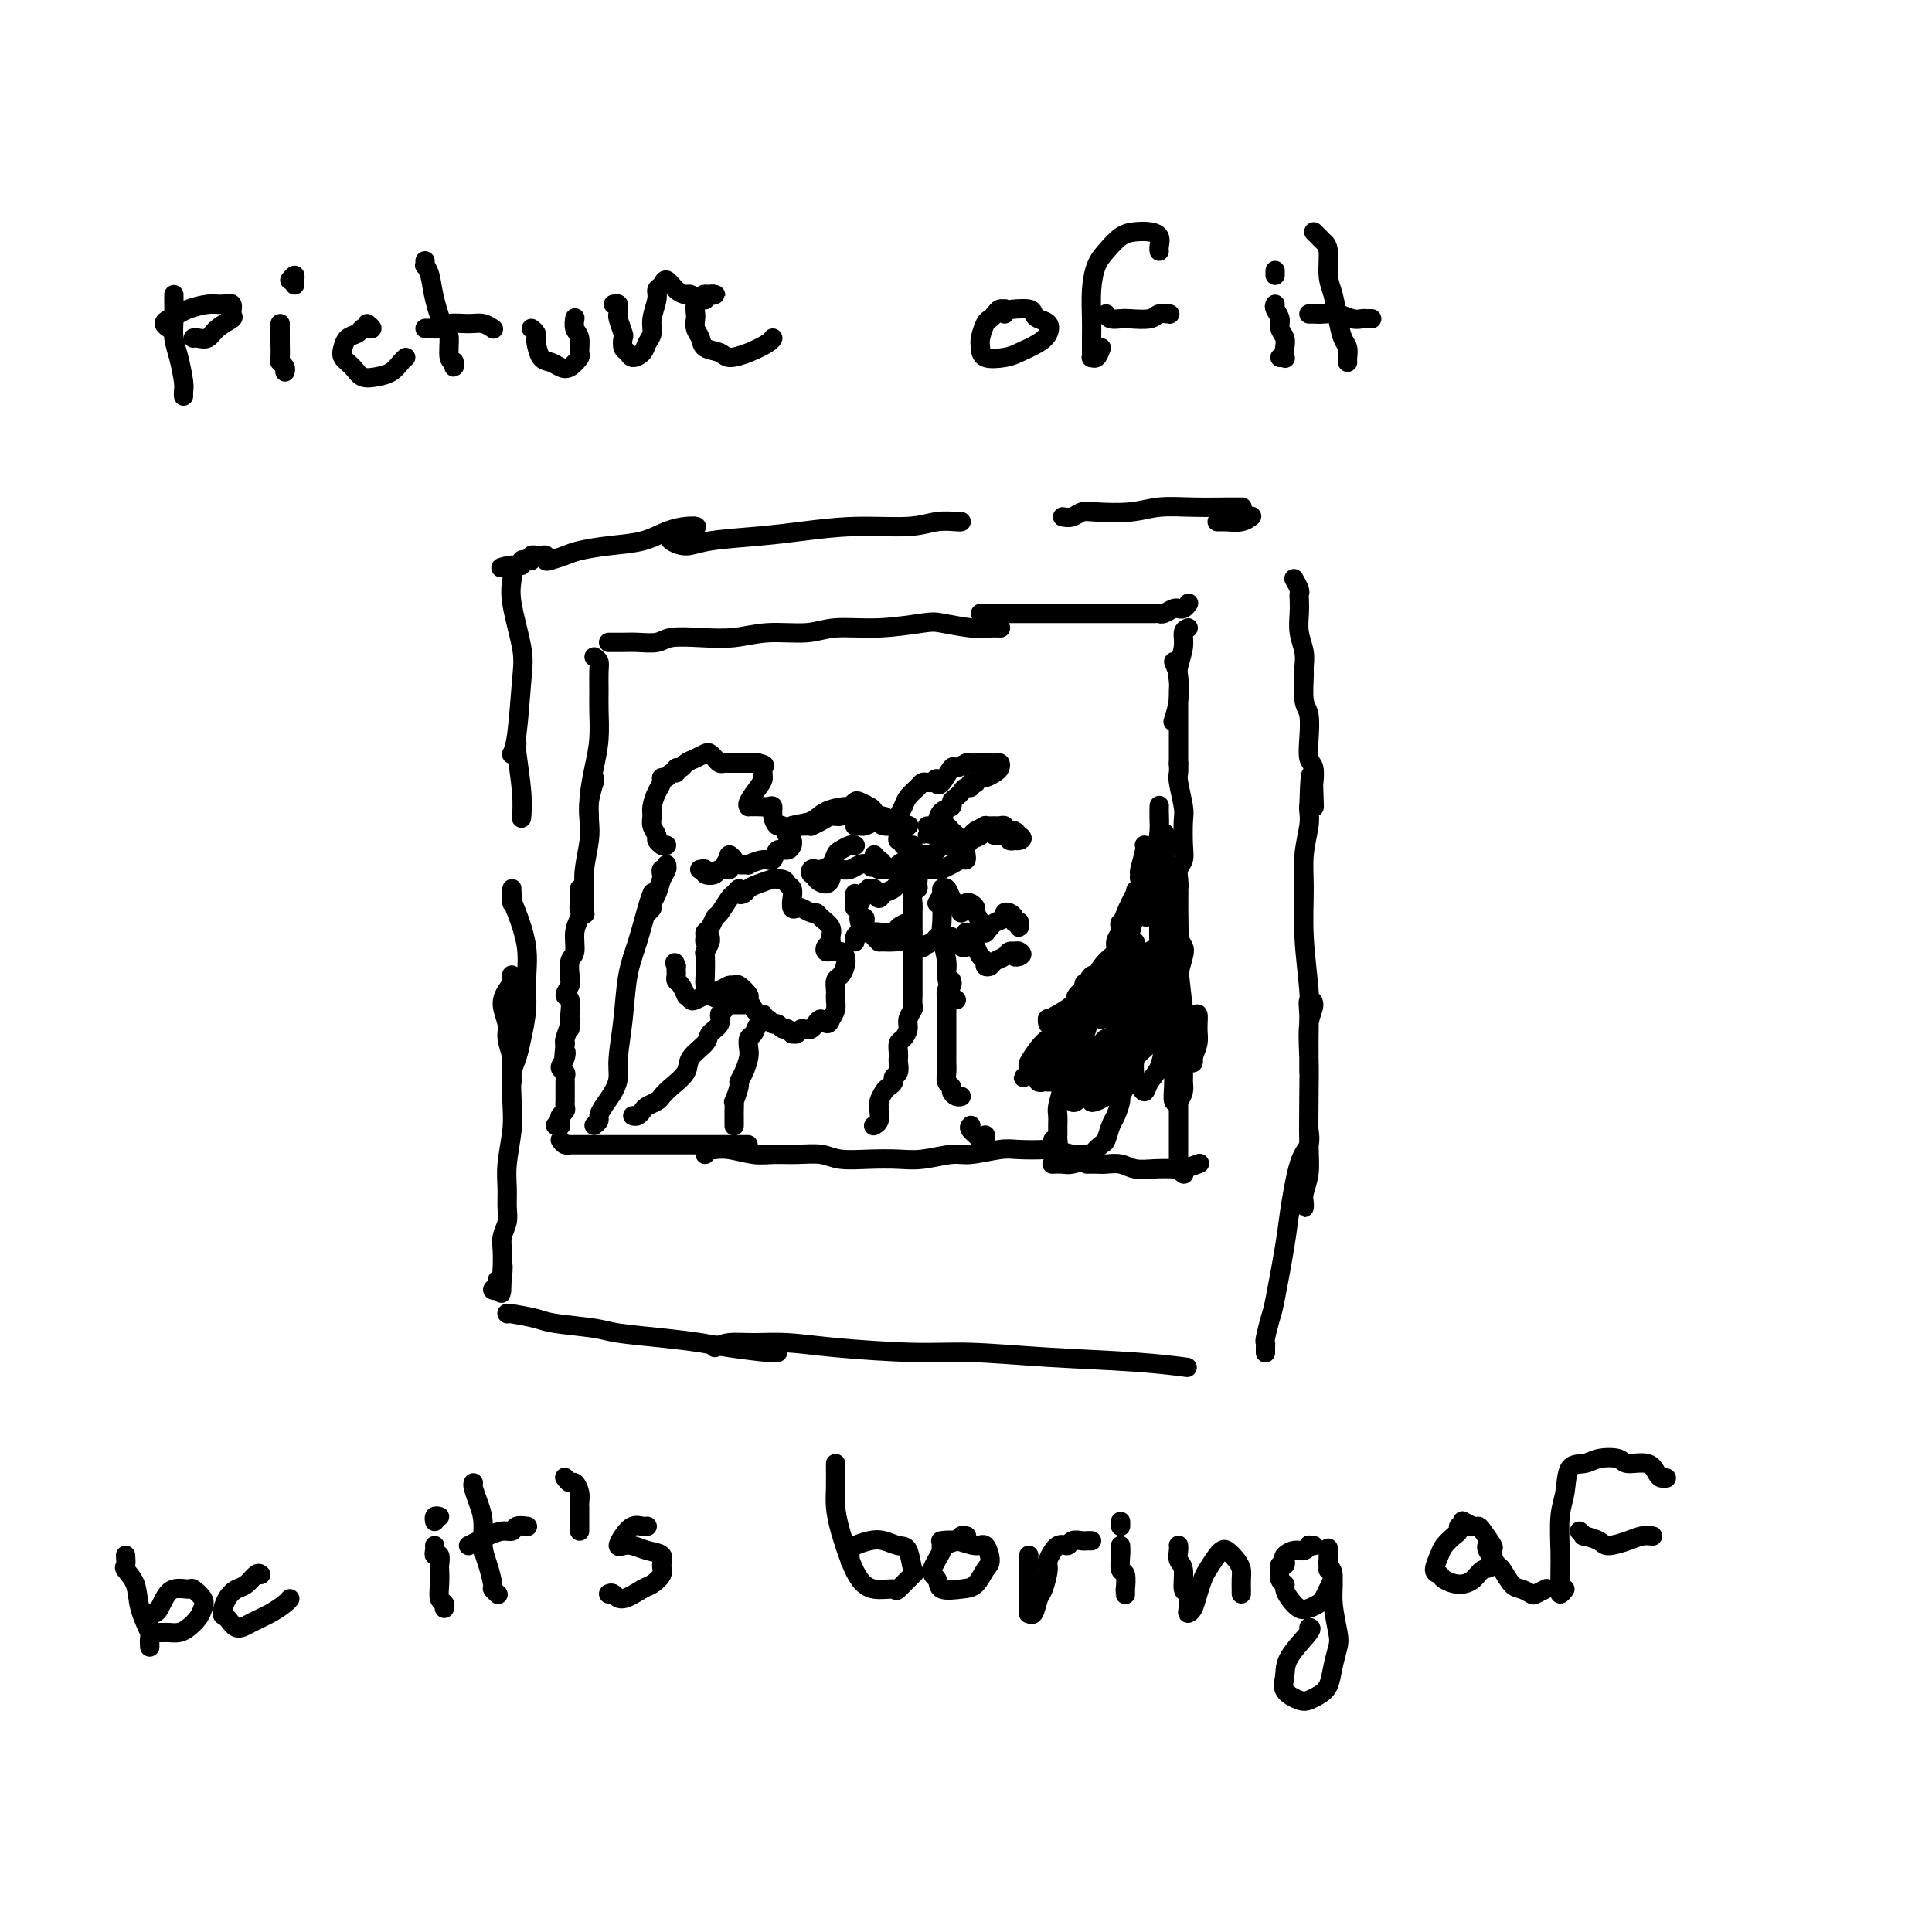 <svg viewBox='0 0 400 400' version='1.1' xmlns='http://www.w3.org/2000/svg' xmlns:xlink='http://www.w3.org/1999/xlink'><g fill='none' stroke='#000000' stroke-width='4' stroke-linecap='round' stroke-linejoin='round'><path d='M199,108c-0.082,0.032 -0.165,0.064 -1,0c-0.835,-0.064 -2.423,-0.224 -4,0c-1.577,0.224 -3.142,0.833 -6,1c-2.858,0.167 -7.009,-0.108 -11,0c-3.991,0.108 -7.823,0.600 -11,1c-3.177,0.400 -5.700,0.707 -9,1c-3.300,0.293 -7.376,0.573 -10,1c-2.624,0.427 -3.796,1.000 -5,1c-1.204,-0.000 -2.438,-0.574 -3,-1c-0.562,-0.426 -0.451,-0.702 0,-1c0.451,-0.298 1.241,-0.616 2,-1c0.759,-0.384 1.488,-0.833 2,-1c0.512,-0.167 0.807,-0.052 1,0c0.193,0.052 0.283,0.041 0,0c-0.283,-0.041 -0.940,-0.113 -2,0c-1.060,0.113 -2.523,0.411 -4,1c-1.477,0.589 -2.966,1.468 -5,2c-2.034,0.532 -4.612,0.718 -7,1c-2.388,0.282 -4.587,0.660 -6,1c-1.413,0.340 -2.042,0.641 -3,1c-0.958,0.359 -2.247,0.776 -3,1c-0.753,0.224 -0.971,0.257 -1,0c-0.029,-0.257 0.132,-0.802 0,-1c-0.132,-0.198 -0.556,-0.049 -1,0c-0.444,0.049 -0.906,-0.001 -1,0c-0.094,0.001 0.181,0.052 0,0c-0.181,-0.052 -0.818,-0.206 -1,0c-0.182,0.206 0.092,0.774 0,1c-0.092,0.226 -0.550,0.112 -1,0c-0.450,-0.112 -0.890,-0.223 -1,0c-0.110,0.223 0.112,0.778 0,1c-0.112,0.222 -0.556,0.111 -1,0'/><path d='M107,117c-5.951,1.172 -2.329,0.101 -1,0c1.329,-0.101 0.363,0.769 0,1c-0.363,0.231 -0.125,-0.178 0,0c0.125,0.178 0.136,0.943 0,2c-0.136,1.057 -0.418,2.406 0,5c0.418,2.594 1.538,6.433 2,9c0.462,2.567 0.268,3.863 0,7c-0.268,3.137 -0.611,8.114 -1,11c-0.389,2.886 -0.826,3.682 -1,4c-0.174,0.318 -0.087,0.159 0,0'/><path d='M107,154c-0.113,0.089 -0.226,0.179 0,2c0.226,1.821 0.792,5.375 1,8c0.208,2.625 0.060,4.321 0,5c-0.060,0.679 -0.030,0.339 0,0'/><path d='M106,187c0.014,-1.448 0.028,-2.896 0,-3c-0.028,-0.104 -0.098,1.134 0,2c0.098,0.866 0.363,1.358 1,3c0.637,1.642 1.646,4.435 2,7c0.354,2.565 0.053,4.903 0,7c-0.053,2.097 0.144,3.954 0,6c-0.144,2.046 -0.627,4.280 -1,6c-0.373,1.720 -0.635,2.926 -1,4c-0.365,1.074 -0.834,2.016 -1,3c-0.166,0.984 -0.029,2.011 0,2c0.029,-0.011 -0.049,-1.059 0,-2c0.049,-0.941 0.226,-1.775 0,-3c-0.226,-1.225 -0.855,-2.842 -1,-4c-0.145,-1.158 0.195,-1.858 0,-3c-0.195,-1.142 -0.924,-2.726 -1,-4c-0.076,-1.274 0.503,-2.236 1,-3c0.497,-0.764 0.914,-1.328 1,-2c0.086,-0.672 -0.159,-1.450 0,-1c0.159,0.450 0.723,2.130 1,4c0.277,1.870 0.267,3.931 0,6c-0.267,2.069 -0.789,4.146 -1,7c-0.211,2.854 -0.109,6.487 0,9c0.109,2.513 0.226,3.908 0,6c-0.226,2.092 -0.796,4.881 -1,7c-0.204,2.119 -0.040,3.567 0,5c0.040,1.433 -0.042,2.851 0,4c0.042,1.149 0.207,2.030 0,3c-0.207,0.970 -0.787,2.030 -1,3c-0.213,0.970 -0.061,1.848 0,3c0.061,1.152 0.030,2.576 0,4'/><path d='M104,263c-0.327,9.389 -0.145,2.362 0,0c0.145,-2.362 0.253,-0.057 0,1c-0.253,1.057 -0.866,0.868 -1,1c-0.134,0.132 0.213,0.585 0,1c-0.213,0.415 -0.985,0.792 -1,1c-0.015,0.208 0.727,0.248 1,0c0.273,-0.248 0.078,-0.785 0,-1c-0.078,-0.215 -0.039,-0.107 0,0'/><path d='M105,272c-0.081,-0.089 -0.161,-0.179 1,0c1.161,0.179 3.564,0.625 5,1c1.436,0.375 1.906,0.678 4,1c2.094,0.322 5.812,0.663 8,1c2.188,0.337 2.845,0.668 5,1c2.155,0.332 5.807,0.663 9,1c3.193,0.337 5.927,0.679 8,1c2.073,0.321 3.483,0.622 6,1c2.517,0.378 6.139,0.832 8,1c1.861,0.168 1.960,0.048 2,0c0.040,-0.048 0.020,-0.024 0,0'/><path d='M148,279c0.863,-0.428 1.725,-0.857 3,-1c1.275,-0.143 2.962,-0.001 5,0c2.038,0.001 4.426,-0.140 7,0c2.574,0.140 5.335,0.562 10,1c4.665,0.438 11.234,0.892 16,1c4.766,0.108 7.730,-0.128 12,0c4.270,0.128 9.846,0.622 16,1c6.154,0.378 12.888,0.640 18,1c5.112,0.360 8.604,0.817 10,1c1.396,0.183 0.698,0.091 0,0'/><path d='M262,280c0.002,0.083 0.004,0.166 0,0c-0.004,-0.166 -0.013,-0.582 0,-1c0.013,-0.418 0.049,-0.839 0,-1c-0.049,-0.161 -0.183,-0.063 0,-1c0.183,-0.937 0.681,-2.909 1,-4c0.319,-1.091 0.457,-1.302 1,-4c0.543,-2.698 1.490,-7.883 2,-11c0.510,-3.117 0.581,-4.167 1,-7c0.419,-2.833 1.184,-7.450 2,-10c0.816,-2.550 1.681,-3.033 2,-4c0.319,-0.967 0.091,-2.419 0,-3c-0.091,-0.581 -0.046,-0.290 0,0'/><path d='M270,249c-0.008,0.499 -0.016,0.999 0,1c0.016,0.001 0.057,-0.496 0,-1c-0.057,-0.504 -0.211,-1.013 0,-2c0.211,-0.987 0.787,-2.451 1,-4c0.213,-1.549 0.062,-3.181 0,-6c-0.062,-2.819 -0.034,-6.824 0,-10c0.034,-3.176 0.076,-5.524 0,-8c-0.076,-2.476 -0.269,-5.082 0,-7c0.269,-1.918 1.000,-3.150 1,-4c-0.000,-0.850 -0.732,-1.317 -1,-1c-0.268,0.317 -0.072,1.420 0,3c0.072,1.580 0.019,3.639 0,5c-0.019,1.361 -0.005,2.024 0,3c0.005,0.976 0.001,2.264 0,3c-0.001,0.736 0.001,0.919 0,1c-0.001,0.081 -0.004,0.059 0,-1c0.004,-1.059 0.015,-3.156 0,-5c-0.015,-1.844 -0.058,-3.436 0,-5c0.058,-1.564 0.215,-3.101 0,-6c-0.215,-2.899 -0.804,-7.161 -1,-11c-0.196,-3.839 -0.000,-7.254 0,-10c0.000,-2.746 -0.196,-4.822 0,-7c0.196,-2.178 0.785,-4.456 1,-6c0.215,-1.544 0.058,-2.352 0,-3c-0.058,-0.648 -0.016,-1.136 0,-1c0.016,0.136 0.004,0.896 0,1c-0.004,0.104 -0.002,-0.448 0,-1'/><path d='M271,167c0.380,-12.811 0.830,-3.840 1,-1c0.170,2.840 0.059,-0.451 0,-2c-0.059,-1.549 -0.067,-1.357 0,-2c0.067,-0.643 0.210,-2.123 0,-3c-0.210,-0.877 -0.774,-1.153 -1,-2c-0.226,-0.847 -0.113,-2.267 0,-4c0.113,-1.733 0.228,-3.779 0,-5c-0.228,-1.221 -0.797,-1.617 -1,-3c-0.203,-1.383 -0.040,-3.752 0,-5c0.040,-1.248 -0.042,-1.374 0,-2c0.042,-0.626 0.207,-1.750 0,-3c-0.207,-1.250 -0.787,-2.624 -1,-4c-0.213,-1.376 -0.061,-2.754 0,-4c0.061,-1.246 0.030,-2.359 0,-3c-0.030,-0.641 -0.060,-0.811 0,-1c0.060,-0.189 0.208,-0.397 0,-1c-0.208,-0.603 -0.774,-1.601 -1,-2c-0.226,-0.399 -0.113,-0.200 0,0'/><path d='M220,107c0.663,0.111 1.326,0.222 2,0c0.674,-0.222 1.360,-0.777 2,-1c0.640,-0.223 1.235,-0.112 3,0c1.765,0.112 4.701,0.226 7,0c2.299,-0.226 3.961,-0.793 6,-1c2.039,-0.207 4.454,-0.056 7,0c2.546,0.056 5.224,0.015 7,0c1.776,-0.015 2.650,-0.004 3,0c0.350,0.004 0.175,0.002 0,0'/><path d='M255,108c-0.704,0.001 -1.409,0.001 -2,0c-0.591,-0.001 -1.069,-0.004 -1,0c0.069,0.004 0.684,0.015 1,0c0.316,-0.015 0.332,-0.056 1,0c0.668,0.056 1.988,0.207 3,0c1.012,-0.207 1.718,-0.774 2,-1c0.282,-0.226 0.141,-0.113 0,0'/><path d='M123,136c0.423,0.295 0.846,0.591 1,1c0.154,0.409 0.038,0.932 0,2c-0.038,1.068 0.000,2.680 0,4c-0.000,1.320 -0.038,2.349 0,4c0.038,1.651 0.154,3.924 0,6c-0.154,2.076 -0.577,3.954 -1,6c-0.423,2.046 -0.845,4.260 -1,6c-0.155,1.740 -0.042,3.007 0,4c0.042,0.993 0.012,1.712 0,2c-0.012,0.288 -0.006,0.144 0,0'/><path d='M123,161c-0.030,0.517 -0.060,1.034 0,1c0.060,-0.034 0.208,-0.621 0,0c-0.208,0.621 -0.774,2.448 -1,4c-0.226,1.552 -0.113,2.828 0,4c0.113,1.172 0.226,2.241 0,4c-0.226,1.759 -0.792,4.210 -1,6c-0.208,1.790 -0.060,2.921 0,4c0.060,1.079 0.030,2.107 0,3c-0.030,0.893 -0.060,1.652 0,2c0.060,0.348 0.208,0.286 0,0c-0.208,-0.286 -0.774,-0.796 -1,-1c-0.226,-0.204 -0.113,-0.102 0,0'/><path d='M120,184c-0.002,-0.034 -0.005,-0.068 0,0c0.005,0.068 0.016,0.239 0,1c-0.016,0.761 -0.061,2.114 0,3c0.061,0.886 0.227,1.307 0,2c-0.227,0.693 -0.845,1.660 -1,3c-0.155,1.340 0.155,3.053 0,4c-0.155,0.947 -0.773,1.129 -1,2c-0.227,0.871 -0.061,2.433 0,3c0.061,0.567 0.018,0.140 0,0c-0.018,-0.140 -0.010,0.008 0,0c0.010,-0.008 0.020,-0.173 0,0c-0.020,0.173 -0.072,0.684 0,1c0.072,0.316 0.268,0.438 0,1c-0.268,0.562 -1.000,1.565 -1,2c0.000,0.435 0.732,0.303 1,1c0.268,0.697 0.072,2.222 0,3c-0.072,0.778 -0.019,0.807 0,1c0.019,0.193 0.005,0.549 0,1c-0.005,0.451 -0.001,0.997 0,1c0.001,0.003 0.000,-0.535 0,-1c-0.000,-0.465 0.001,-0.856 0,-1c-0.001,-0.144 -0.004,-0.042 0,0c0.004,0.042 0.015,0.025 0,0c-0.015,-0.025 -0.056,-0.058 0,0c0.056,0.058 0.207,0.208 0,1c-0.207,0.792 -0.774,2.226 -1,3c-0.226,0.774 -0.113,0.887 0,1'/><path d='M117,216c-0.485,5.372 -0.196,2.802 0,2c0.196,-0.802 0.301,0.164 0,1c-0.301,0.836 -1.009,1.544 -1,2c0.009,0.456 0.733,0.661 1,1c0.267,0.339 0.076,0.811 0,1c-0.076,0.189 -0.038,0.094 0,0'/><path d='M117,224c0.000,-0.061 0.000,-0.122 0,0c-0.000,0.122 -0.000,0.428 0,1c0.000,0.572 0.001,1.410 0,2c-0.001,0.590 -0.004,0.932 0,1c0.004,0.068 0.015,-0.137 0,0c-0.015,0.137 -0.057,0.615 0,1c0.057,0.385 0.212,0.678 0,1c-0.212,0.322 -0.793,0.675 -1,1c-0.207,0.325 -0.042,0.623 0,1c0.042,0.377 -0.040,0.833 0,1c0.040,0.167 0.203,0.045 0,0c-0.203,-0.045 -0.772,-0.013 -1,0c-0.228,0.013 -0.114,0.006 0,0'/><path d='M116,236c0.301,0.423 0.602,0.845 1,1c0.398,0.155 0.893,0.041 1,0c0.107,-0.041 -0.173,-0.011 0,0c0.173,0.011 0.800,0.003 2,0c1.200,-0.003 2.974,-0.001 5,0c2.026,0.001 4.302,0.000 7,0c2.698,-0.000 5.816,-0.000 8,0c2.184,0.000 3.434,0.000 6,0c2.566,-0.000 6.447,-0.000 8,0c1.553,0.000 0.776,0.000 0,0'/><path d='M146,239c-0.098,-0.420 -0.196,-0.841 0,-1c0.196,-0.159 0.687,-0.057 1,0c0.313,0.057 0.448,0.068 1,0c0.552,-0.068 1.519,-0.215 3,0c1.481,0.215 3.475,0.794 5,1c1.525,0.206 2.580,0.041 4,0c1.420,-0.041 3.205,0.041 5,0c1.795,-0.041 3.601,-0.206 5,0c1.399,0.206 2.391,0.783 4,1c1.609,0.217 3.835,0.073 6,0c2.165,-0.073 4.271,-0.076 6,0c1.729,0.076 3.083,0.231 5,0c1.917,-0.231 4.398,-0.846 6,-1c1.602,-0.154 2.324,0.154 4,0c1.676,-0.154 4.306,-0.770 6,-1c1.694,-0.230 2.452,-0.076 4,0c1.548,0.076 3.886,0.073 5,0c1.114,-0.073 1.003,-0.216 2,0c0.997,0.216 3.102,0.790 4,1c0.898,0.210 0.588,0.057 1,0c0.412,-0.057 1.546,-0.016 2,0c0.454,0.016 0.227,0.008 0,0'/><path d='M225,241c0.442,-0.001 0.884,-0.001 1,0c0.116,0.001 -0.094,0.004 0,0c0.094,-0.004 0.492,-0.015 1,0c0.508,0.015 1.127,0.056 2,0c0.873,-0.056 2.000,-0.210 3,0c1.000,0.210 1.873,0.785 3,1c1.127,0.215 2.509,0.072 4,0c1.491,-0.072 3.090,-0.071 4,0c0.910,0.071 1.130,0.211 2,0c0.870,-0.211 2.392,-0.775 3,-1c0.608,-0.225 0.304,-0.113 0,0'/><path d='M126,133c0.259,-0.002 0.517,-0.004 1,0c0.483,0.004 1.190,0.015 2,0c0.810,-0.015 1.723,-0.055 3,0c1.277,0.055 2.918,0.207 4,0c1.082,-0.207 1.604,-0.772 3,-1c1.396,-0.228 3.664,-0.118 6,0c2.336,0.118 4.739,0.243 7,0c2.261,-0.243 4.381,-0.853 7,-1c2.619,-0.147 5.738,0.170 8,0c2.262,-0.170 3.669,-0.826 6,-1c2.331,-0.174 5.587,0.136 9,0c3.413,-0.136 6.985,-0.716 9,-1c2.015,-0.284 2.474,-0.272 4,0c1.526,0.272 4.120,0.805 6,1c1.880,0.195 3.044,0.053 4,0c0.956,-0.053 1.702,-0.015 2,0c0.298,0.015 0.149,0.008 0,0'/><path d='M203,127c0.503,0.000 1.005,0.000 1,0c-0.005,-0.000 -0.518,-0.000 0,0c0.518,0.000 2.067,0.000 3,0c0.933,-0.000 1.249,-0.000 2,0c0.751,0.000 1.937,0.000 3,0c1.063,-0.000 2.003,-0.000 3,0c0.997,0.000 2.053,0.000 3,0c0.947,-0.000 1.786,-0.000 3,0c1.214,0.000 2.802,0.000 4,0c1.198,-0.000 2.005,-0.000 3,0c0.995,0.000 2.179,0.000 3,0c0.821,-0.000 1.280,-0.000 2,0c0.720,0.000 1.702,0.000 2,0c0.298,-0.000 -0.089,-0.000 0,0c0.089,0.000 0.653,0.001 1,0c0.347,-0.001 0.478,-0.004 1,0c0.522,0.004 1.436,0.015 2,0c0.564,-0.015 0.777,-0.057 1,0c0.223,0.057 0.455,0.212 1,0c0.545,-0.212 1.404,-0.793 2,-1c0.596,-0.207 0.931,-0.042 1,0c0.069,0.042 -0.126,-0.040 0,0c0.126,0.040 0.572,0.203 1,0c0.428,-0.203 0.836,-0.772 1,-1c0.164,-0.228 0.082,-0.114 0,0'/><path d='M246,130c-0.452,0.186 -0.905,0.373 -1,1c-0.095,0.627 0.167,1.696 0,3c-0.167,1.304 -0.763,2.844 -1,4c-0.237,1.156 -0.115,1.928 0,3c0.115,1.072 0.223,2.442 0,4c-0.223,1.558 -0.778,3.302 -1,4c-0.222,0.698 -0.111,0.349 0,0'/><path d='M243,137c0.423,1.002 0.845,2.004 1,3c0.155,0.996 0.041,1.985 0,3c-0.041,1.015 -0.011,2.055 0,3c0.011,0.945 0.003,1.795 0,3c-0.003,1.205 -0.001,2.766 0,4c0.001,1.234 0.000,2.140 0,3c-0.000,0.860 -0.000,1.674 0,2c0.000,0.326 0.000,0.163 0,0'/><path d='M244,158c0.030,0.756 0.060,1.511 0,2c-0.060,0.489 -0.211,0.711 0,2c0.211,1.289 0.785,3.643 1,5c0.215,1.357 0.072,1.715 0,3c-0.072,1.285 -0.072,3.496 0,5c0.072,1.504 0.215,2.301 0,3c-0.215,0.699 -0.790,1.301 -1,2c-0.210,0.699 -0.056,1.496 0,2c0.056,0.504 0.015,0.717 0,1c-0.015,0.283 -0.004,0.637 0,1c0.004,0.363 0.001,0.734 0,1c-0.001,0.266 -0.001,0.427 0,1c0.001,0.573 0.004,1.557 0,2c-0.004,0.443 -0.014,0.343 0,1c0.014,0.657 0.052,2.070 0,3c-0.052,0.930 -0.196,1.376 0,2c0.196,0.624 0.731,1.425 1,2c0.269,0.575 0.272,0.925 0,2c-0.272,1.075 -0.820,2.874 -1,4c-0.180,1.126 0.008,1.580 0,2c-0.008,0.420 -0.213,0.808 0,2c0.213,1.192 0.843,3.188 1,4c0.157,0.812 -0.158,0.439 0,1c0.158,0.561 0.788,2.055 1,3c0.212,0.945 0.004,1.341 0,2c-0.004,0.659 0.196,1.580 0,2c-0.196,0.420 -0.787,0.339 -1,1c-0.213,0.661 -0.047,2.064 0,3c0.047,0.936 -0.026,1.406 0,2c0.026,0.594 0.150,1.313 0,2c-0.150,0.687 -0.575,1.344 -1,2'/><path d='M244,228c-0.000,11.103 -0.000,3.859 0,2c0.000,-1.859 0.000,1.665 0,3c-0.000,1.335 -0.000,0.481 0,1c0.000,0.519 0.000,2.411 0,3c-0.000,0.589 -0.001,-0.127 0,0c0.001,0.127 0.004,1.095 0,2c-0.004,0.905 -0.015,1.745 0,2c0.015,0.255 0.056,-0.076 0,0c-0.056,0.076 -0.207,0.559 0,1c0.207,0.441 0.774,0.840 1,1c0.226,0.160 0.113,0.080 0,0'/><path d='M131,231c0.325,0.090 0.650,0.179 1,0c0.350,-0.179 0.725,-0.628 1,-1c0.275,-0.372 0.449,-0.669 1,-1c0.551,-0.331 1.479,-0.696 2,-1c0.521,-0.304 0.634,-0.546 1,-1c0.366,-0.454 0.986,-1.119 2,-2c1.014,-0.881 2.423,-1.979 3,-3c0.577,-1.021 0.322,-1.965 1,-3c0.678,-1.035 2.291,-2.161 3,-3c0.709,-0.839 0.516,-1.391 1,-2c0.484,-0.609 1.646,-1.274 2,-2c0.354,-0.726 -0.101,-1.514 0,-2c0.101,-0.486 0.758,-0.669 1,-1c0.242,-0.331 0.069,-0.809 0,-1c-0.069,-0.191 -0.035,-0.096 0,0'/><path d='M152,233c0.000,0.086 0.000,0.172 0,0c-0.000,-0.172 -0.001,-0.604 0,-1c0.001,-0.396 0.004,-0.758 0,-1c-0.004,-0.242 -0.016,-0.365 0,-1c0.016,-0.635 0.060,-1.783 0,-2c-0.060,-0.217 -0.222,0.496 0,0c0.222,-0.496 0.830,-2.201 1,-3c0.170,-0.799 -0.099,-0.690 0,-1c0.099,-0.310 0.565,-1.038 1,-2c0.435,-0.962 0.837,-2.160 1,-3c0.163,-0.840 0.086,-1.324 0,-2c-0.086,-0.676 -0.181,-1.544 0,-2c0.181,-0.456 0.637,-0.501 1,-1c0.363,-0.499 0.633,-1.453 1,-2c0.367,-0.547 0.829,-0.686 1,-1c0.171,-0.314 0.049,-0.804 0,-1c-0.049,-0.196 -0.024,-0.098 0,0'/><path d='M154,208c-0.333,-0.002 -0.666,-0.004 -1,0c-0.334,0.004 -0.671,0.013 -1,0c-0.329,-0.013 -0.652,-0.049 -1,0c-0.348,0.049 -0.720,0.181 -1,0c-0.280,-0.181 -0.467,-0.676 -1,-1c-0.533,-0.324 -1.412,-0.477 -2,-1c-0.588,-0.523 -0.886,-1.414 -1,-2c-0.114,-0.586 -0.045,-0.866 0,-2c0.045,-1.134 0.066,-3.123 0,-4c-0.066,-0.877 -0.218,-0.640 0,-1c0.218,-0.360 0.805,-1.315 1,-2c0.195,-0.685 -0.001,-1.101 0,-1c0.001,0.101 0.199,0.719 0,1c-0.199,0.281 -0.796,0.226 -1,0c-0.204,-0.226 -0.014,-0.622 0,-1c0.014,-0.378 -0.147,-0.739 0,-1c0.147,-0.261 0.602,-0.423 1,-1c0.398,-0.577 0.737,-1.571 1,-2c0.263,-0.429 0.448,-0.293 1,-1c0.552,-0.707 1.472,-2.255 2,-3c0.528,-0.745 0.666,-0.686 1,-1c0.334,-0.314 0.865,-1.001 1,-1c0.135,0.001 -0.125,0.690 0,1c0.125,0.310 0.636,0.240 1,0c0.364,-0.240 0.582,-0.652 1,-1c0.418,-0.348 1.036,-0.632 2,-1c0.964,-0.368 2.276,-0.819 3,-1c0.724,-0.181 0.862,-0.090 1,0'/><path d='M161,182c1.631,-0.120 1.708,0.581 2,1c0.292,0.419 0.798,0.556 1,1c0.202,0.444 0.099,1.195 0,2c-0.099,0.805 -0.195,1.665 0,2c0.195,0.335 0.681,0.145 1,0c0.319,-0.145 0.471,-0.243 1,0c0.529,0.243 1.434,0.828 2,1c0.566,0.172 0.794,-0.070 1,0c0.206,0.070 0.391,0.452 1,1c0.609,0.548 1.640,1.261 2,2c0.360,0.739 0.047,1.504 0,2c-0.047,0.496 0.173,0.721 0,1c-0.173,0.279 -0.737,0.610 -1,1c-0.263,0.390 -0.225,0.839 0,1c0.225,0.161 0.635,0.035 1,0c0.365,-0.035 0.683,0.022 1,0c0.317,-0.022 0.631,-0.123 1,0c0.369,0.123 0.792,0.470 1,1c0.208,0.530 0.199,1.242 0,2c-0.199,0.758 -0.589,1.561 -1,2c-0.411,0.439 -0.842,0.512 -1,1c-0.158,0.488 -0.042,1.391 0,2c0.042,0.609 0.008,0.926 0,1c-0.008,0.074 0.008,-0.093 0,0c-0.008,0.093 -0.041,0.448 0,1c0.041,0.552 0.154,1.301 0,2c-0.154,0.699 -0.577,1.350 -1,2'/><path d='M172,211c-0.670,2.040 -1.346,0.140 -2,0c-0.654,-0.140 -1.285,1.480 -2,2c-0.715,0.520 -1.515,-0.061 -2,0c-0.485,0.061 -0.655,0.764 -1,1c-0.345,0.236 -0.866,0.007 -1,0c-0.134,-0.007 0.119,0.209 0,0c-0.119,-0.209 -0.608,-0.844 -1,-1c-0.392,-0.156 -0.685,0.168 -1,0c-0.315,-0.168 -0.653,-0.826 -1,-1c-0.347,-0.174 -0.704,0.138 -1,0c-0.296,-0.138 -0.531,-0.724 -1,-1c-0.469,-0.276 -1.172,-0.242 -2,-1c-0.828,-0.758 -1.779,-2.309 -2,-3c-0.221,-0.691 0.290,-0.522 0,-1c-0.290,-0.478 -1.382,-1.602 -2,-2c-0.618,-0.398 -0.763,-0.069 -1,0c-0.237,0.069 -0.568,-0.122 -1,0c-0.432,0.122 -0.966,0.555 -2,1c-1.034,0.445 -2.568,0.900 -3,1c-0.432,0.100 0.238,-0.156 0,0c-0.238,0.156 -1.384,0.723 -2,1c-0.616,0.277 -0.704,0.264 -1,0c-0.296,-0.264 -0.801,-0.777 -1,-1c-0.199,-0.223 -0.092,-0.154 0,0c0.092,0.154 0.168,0.392 0,0c-0.168,-0.392 -0.581,-1.414 -1,-2c-0.419,-0.586 -0.844,-0.734 -1,-1c-0.156,-0.266 -0.042,-0.648 0,-1c0.042,-0.352 0.012,-0.672 0,-1c-0.012,-0.328 -0.006,-0.664 0,-1'/><path d='M140,200c-0.500,-1.167 -0.250,-0.583 0,0'/><path d='M181,233c-0.114,0.060 -0.227,0.119 0,0c0.227,-0.119 0.796,-0.417 1,-1c0.204,-0.583 0.043,-1.452 0,-2c-0.043,-0.548 0.031,-0.777 0,-1c-0.031,-0.223 -0.167,-0.441 0,-1c0.167,-0.559 0.637,-1.458 1,-2c0.363,-0.542 0.619,-0.726 1,-1c0.381,-0.274 0.887,-0.637 1,-1c0.113,-0.363 -0.166,-0.726 0,-1c0.166,-0.274 0.776,-0.459 1,-1c0.224,-0.541 0.063,-1.440 0,-2c-0.063,-0.560 -0.027,-0.783 0,-1c0.027,-0.217 0.045,-0.428 0,-1c-0.045,-0.572 -0.152,-1.505 0,-2c0.152,-0.495 0.562,-0.551 1,-1c0.438,-0.449 0.902,-1.291 1,-2c0.098,-0.709 -0.170,-1.285 0,-2c0.170,-0.715 0.778,-1.570 1,-2c0.222,-0.430 0.060,-0.435 0,-1c-0.060,-0.565 -0.016,-1.691 0,-2c0.016,-0.309 0.004,0.199 0,0c-0.004,-0.199 -0.001,-1.104 0,-2c0.001,-0.896 0.000,-1.784 0,-2c-0.000,-0.216 -0.000,0.240 0,0c0.000,-0.240 0.000,-1.178 0,-2c-0.000,-0.822 -0.000,-1.530 0,-2c0.000,-0.470 0.000,-0.703 0,-1c-0.000,-0.297 -0.000,-0.657 0,-1c0.000,-0.343 0.000,-0.669 0,-1c-0.000,-0.331 -0.000,-0.665 0,-1'/><path d='M189,194c0.000,-2.439 0.000,-1.038 0,-1c-0.000,0.038 -0.001,-1.289 0,-2c0.001,-0.711 0.004,-0.807 0,-1c-0.004,-0.193 -0.015,-0.485 0,-1c0.015,-0.515 0.058,-1.255 0,-2c-0.058,-0.745 -0.215,-1.494 0,-2c0.215,-0.506 0.804,-0.768 1,-1c0.196,-0.232 0.000,-0.433 0,-1c-0.000,-0.567 0.196,-1.501 0,-2c-0.196,-0.499 -0.785,-0.565 -1,-1c-0.215,-0.435 -0.058,-1.241 0,-2c0.058,-0.759 0.015,-1.471 0,-2c-0.015,-0.529 -0.004,-0.873 0,-1c0.004,-0.127 0.001,-0.036 0,0c-0.001,0.036 -0.001,0.018 0,0'/><path d='M188,175c-0.453,0.117 -0.905,0.234 -1,0c-0.095,-0.234 0.168,-0.818 0,-1c-0.168,-0.182 -0.766,0.040 -1,0c-0.234,-0.040 -0.104,-0.340 0,-1c0.104,-0.660 0.182,-1.679 0,-2c-0.182,-0.321 -0.623,0.057 -1,0c-0.377,-0.057 -0.692,-0.548 -1,-1c-0.308,-0.452 -0.611,-0.863 -1,-1c-0.389,-0.137 -0.863,0.002 -1,0c-0.137,-0.002 0.065,-0.143 0,0c-0.065,0.143 -0.395,0.572 -1,1c-0.605,0.428 -1.484,0.857 -2,1c-0.516,0.143 -0.670,0.001 -1,0c-0.330,-0.001 -0.835,0.141 -1,0c-0.165,-0.141 0.009,-0.563 0,-1c-0.009,-0.437 -0.202,-0.888 0,-1c0.202,-0.112 0.798,0.116 1,0c0.202,-0.116 0.010,-0.577 0,-1c-0.010,-0.423 0.163,-0.808 0,-1c-0.163,-0.192 -0.662,-0.192 -1,0c-0.338,0.192 -0.515,0.577 -1,1c-0.485,0.423 -1.278,0.884 -2,1c-0.722,0.116 -1.372,-0.113 -2,0c-0.628,0.113 -1.232,0.566 -2,1c-0.768,0.434 -1.698,0.847 -2,1c-0.302,0.153 0.025,0.045 0,0c-0.025,-0.045 -0.404,-0.026 -1,0c-0.596,0.026 -1.411,0.059 -2,0c-0.589,-0.059 -0.952,-0.212 -1,0c-0.048,0.212 0.218,0.788 0,1c-0.218,0.212 -0.919,0.061 -1,0c-0.081,-0.061 0.460,-0.030 1,0'/><path d='M164,172c-2.376,0.425 -1.317,-0.512 0,-1c1.317,-0.488 2.892,-0.527 4,-1c1.108,-0.473 1.749,-1.382 3,-2c1.251,-0.618 3.113,-0.947 4,-1c0.887,-0.053 0.801,0.170 1,0c0.199,-0.170 0.684,-0.733 1,-1c0.316,-0.267 0.465,-0.240 1,0c0.535,0.240 1.457,0.691 2,1c0.543,0.309 0.709,0.475 1,1c0.291,0.525 0.708,1.409 1,2c0.292,0.591 0.460,0.891 1,1c0.540,0.109 1.452,0.028 2,0c0.548,-0.028 0.733,-0.004 1,0c0.267,0.004 0.618,-0.012 1,0c0.382,0.012 0.796,0.052 1,0c0.204,-0.052 0.198,-0.195 0,0c-0.198,0.195 -0.589,0.729 -1,1c-0.411,0.271 -0.843,0.281 -1,0c-0.157,-0.281 -0.039,-0.852 0,-1c0.039,-0.148 -0.002,0.126 0,0c0.002,-0.126 0.046,-0.653 0,-1c-0.046,-0.347 -0.181,-0.513 0,-1c0.181,-0.487 0.678,-1.293 1,-2c0.322,-0.707 0.468,-1.314 1,-2c0.532,-0.686 1.449,-1.452 2,-2c0.551,-0.548 0.735,-0.879 1,-1c0.265,-0.121 0.610,-0.033 1,0c0.390,0.033 0.826,0.009 1,0c0.174,-0.009 0.087,-0.005 0,0'/><path d='M193,162c1.279,-1.442 0.976,-0.548 1,0c0.024,0.548 0.374,0.749 1,0c0.626,-0.749 1.529,-2.450 2,-3c0.471,-0.550 0.511,0.049 1,0c0.489,-0.049 1.426,-0.745 2,-1c0.574,-0.255 0.783,-0.068 1,0c0.217,0.068 0.440,0.017 1,0c0.560,-0.017 1.457,-0.002 2,0c0.543,0.002 0.732,-0.011 1,0c0.268,0.011 0.615,0.045 1,0c0.385,-0.045 0.808,-0.171 1,0c0.192,0.171 0.152,0.638 0,1c-0.152,0.362 -0.418,0.619 -1,1c-0.582,0.381 -1.480,0.886 -2,1c-0.520,0.114 -0.660,-0.162 -1,0c-0.340,0.162 -0.879,0.760 -1,1c-0.121,0.240 0.175,0.120 0,0c-0.175,-0.120 -0.820,-0.239 -1,0c-0.180,0.239 0.105,0.838 0,1c-0.105,0.162 -0.601,-0.111 -1,0c-0.399,0.111 -0.702,0.606 -1,1c-0.298,0.394 -0.591,0.686 -1,1c-0.409,0.314 -0.935,0.648 -1,1c-0.065,0.352 0.331,0.721 0,1c-0.331,0.279 -1.390,0.467 -2,1c-0.610,0.533 -0.772,1.411 -1,2c-0.228,0.589 -0.523,0.889 -1,1c-0.477,0.111 -1.136,0.032 -1,0c0.136,-0.032 1.068,-0.016 2,0'/><path d='M194,171c-1.781,1.802 0.266,-0.194 1,-1c0.734,-0.806 0.154,-0.422 0,0c-0.154,0.422 0.120,0.881 0,1c-0.120,0.119 -0.632,-0.101 -1,0c-0.368,0.101 -0.593,0.525 -1,1c-0.407,0.475 -0.996,1.002 -1,1c-0.004,-0.002 0.576,-0.534 1,-1c0.424,-0.466 0.692,-0.868 1,-1c0.308,-0.132 0.656,0.006 1,0c0.344,-0.006 0.683,-0.156 1,0c0.317,0.156 0.611,0.617 1,1c0.389,0.383 0.874,0.688 1,1c0.126,0.312 -0.106,0.631 0,1c0.106,0.369 0.552,0.790 1,1c0.448,0.210 0.899,0.210 1,0c0.101,-0.210 -0.146,-0.631 0,-1c0.146,-0.369 0.687,-0.687 1,-1c0.313,-0.313 0.398,-0.619 1,-1c0.602,-0.381 1.720,-0.835 2,-1c0.280,-0.165 -0.279,-0.040 0,0c0.279,0.040 1.394,-0.003 2,0c0.606,0.003 0.701,0.054 1,0c0.299,-0.054 0.801,-0.211 1,0c0.199,0.211 0.095,0.791 0,1c-0.095,0.209 -0.180,0.046 0,0c0.180,-0.046 0.625,0.026 1,0c0.375,-0.026 0.678,-0.150 1,0c0.322,0.150 0.661,0.575 1,1'/><path d='M211,173c1.130,0.541 0.454,0.892 0,1c-0.454,0.108 -0.685,-0.027 -1,0c-0.315,0.027 -0.715,0.218 -1,0c-0.285,-0.218 -0.454,-0.844 -1,-1c-0.546,-0.156 -1.469,0.157 -2,0c-0.531,-0.157 -0.671,-0.786 -1,-1c-0.329,-0.214 -0.847,-0.015 -1,0c-0.153,0.015 0.057,-0.154 0,0c-0.057,0.154 -0.383,0.630 -1,1c-0.617,0.370 -1.527,0.635 -2,1c-0.473,0.365 -0.509,0.830 -1,1c-0.491,0.170 -1.437,0.045 -2,0c-0.563,-0.045 -0.742,-0.009 -1,0c-0.258,0.009 -0.594,-0.008 -1,0c-0.406,0.008 -0.882,0.041 -1,0c-0.118,-0.041 0.122,-0.156 0,0c-0.122,0.156 -0.607,0.581 -1,1c-0.393,0.419 -0.696,0.830 -1,1c-0.304,0.170 -0.609,0.097 -1,0c-0.391,-0.097 -0.868,-0.219 -1,0c-0.132,0.219 0.081,0.780 0,1c-0.081,0.220 -0.455,0.098 -1,0c-0.545,-0.098 -1.259,-0.173 -2,0c-0.741,0.173 -1.508,0.593 -2,1c-0.492,0.407 -0.709,0.802 -1,1c-0.291,0.198 -0.654,0.199 -1,0c-0.346,-0.199 -0.673,-0.600 -1,-1'/><path d='M183,179c-4.574,0.973 -2.010,0.405 -1,0c1.010,-0.405 0.464,-0.648 0,-1c-0.464,-0.352 -0.847,-0.815 -1,-1c-0.153,-0.185 -0.077,-0.093 0,0'/><path d='M177,175c0.060,0.026 0.119,0.052 0,0c-0.119,-0.052 -0.417,-0.182 -1,0c-0.583,0.182 -1.451,0.676 -2,1c-0.549,0.324 -0.777,0.478 -1,1c-0.223,0.522 -0.439,1.412 -1,2c-0.561,0.588 -1.467,0.875 -2,1c-0.533,0.125 -0.695,0.089 -1,0c-0.305,-0.089 -0.755,-0.229 -1,0c-0.245,0.229 -0.286,0.828 0,1c0.286,0.172 0.900,-0.084 1,0c0.100,0.084 -0.313,0.507 0,1c0.313,0.493 1.354,1.056 2,1c0.646,-0.056 0.899,-0.730 1,-1c0.101,-0.270 0.051,-0.135 0,0'/><path d='M174,180c0.665,0.105 1.330,0.210 2,0c0.670,-0.210 1.345,-0.736 2,-1c0.655,-0.264 1.288,-0.267 2,0c0.712,0.267 1.501,0.804 2,1c0.499,0.196 0.706,0.053 1,0c0.294,-0.053 0.675,-0.014 1,0c0.325,0.014 0.594,0.004 1,0c0.406,-0.004 0.949,-0.001 1,0c0.051,0.001 -0.390,0.000 0,0c0.390,-0.000 1.611,-0.000 2,0c0.389,0.000 -0.054,0.000 0,0c0.054,-0.000 0.606,-0.000 1,0c0.394,0.000 0.630,-0.000 1,0c0.370,0.000 0.872,0.000 1,0c0.128,-0.000 -0.119,-0.000 0,0c0.119,0.000 0.605,0.001 1,0c0.395,-0.001 0.700,-0.003 1,0c0.300,0.003 0.595,0.011 1,0c0.405,-0.011 0.921,-0.040 1,0c0.079,0.040 -0.280,0.151 0,0c0.280,-0.151 1.199,-0.562 2,-1c0.801,-0.438 1.483,-0.901 2,-1c0.517,-0.099 0.870,0.166 1,0c0.130,-0.166 0.037,-0.762 0,-1c-0.037,-0.238 -0.019,-0.119 0,0'/><path d='M196,184c-0.420,0.303 -0.841,0.606 -1,1c-0.159,0.394 -0.058,0.880 0,2c0.058,1.120 0.071,2.874 0,4c-0.071,1.126 -0.225,1.622 0,3c0.225,1.378 0.831,3.637 1,5c0.169,1.363 -0.099,1.829 0,3c0.099,1.171 0.565,3.046 1,4c0.435,0.954 0.839,0.987 1,1c0.161,0.013 0.081,0.007 0,0'/><path d='M197,203c0.113,0.358 0.226,0.715 0,1c-0.226,0.285 -0.793,0.496 -1,1c-0.207,0.504 -0.056,1.300 0,2c0.056,0.700 0.015,1.305 0,2c-0.015,0.695 -0.004,1.481 0,2c0.004,0.519 0.001,0.772 0,1c-0.001,0.228 -0.000,0.431 0,1c0.000,0.569 0.000,1.503 0,2c-0.000,0.497 -0.001,0.557 0,1c0.001,0.443 0.004,1.271 0,2c-0.004,0.729 -0.016,1.361 0,2c0.016,0.639 0.060,1.285 0,2c-0.060,0.715 -0.222,1.498 0,2c0.222,0.502 0.830,0.723 1,1c0.170,0.277 -0.099,0.610 0,1c0.099,0.390 0.565,0.836 1,1c0.435,0.164 0.839,0.047 1,0c0.161,-0.047 0.081,-0.023 0,0'/><path d='M201,233c-0.235,0.225 -0.469,0.450 0,1c0.469,0.550 1.642,1.426 2,2c0.358,0.574 -0.100,0.847 0,1c0.100,0.153 0.759,0.185 1,0c0.241,-0.185 0.065,-0.588 0,-1c-0.065,-0.412 -0.019,-0.832 0,-1c0.019,-0.168 0.009,-0.084 0,0'/><path d='M189,193c-0.481,-0.287 -0.963,-0.574 -1,-1c-0.037,-0.426 0.370,-0.990 0,-1c-0.370,-0.010 -1.517,0.535 -2,1c-0.483,0.465 -0.301,0.850 -1,1c-0.699,0.150 -2.279,0.065 -3,0c-0.721,-0.065 -0.582,-0.109 -1,0c-0.418,0.109 -1.394,0.372 -2,0c-0.606,-0.372 -0.842,-1.379 -1,-2c-0.158,-0.621 -0.238,-0.856 0,-1c0.238,-0.144 0.792,-0.196 1,0c0.208,0.196 0.068,0.641 0,1c-0.068,0.359 -0.066,0.632 0,1c0.066,0.368 0.196,0.831 0,1c-0.196,0.169 -0.717,0.045 -1,0c-0.283,-0.045 -0.328,-0.009 0,0c0.328,0.009 1.030,-0.007 1,0c-0.030,0.007 -0.794,0.038 -1,0c-0.206,-0.038 0.144,-0.143 0,0c-0.144,0.143 -0.782,0.536 -1,1c-0.218,0.464 -0.017,0.999 0,1c0.017,0.001 -0.150,-0.533 0,-1c0.150,-0.467 0.618,-0.868 1,-1c0.382,-0.132 0.680,0.006 1,0c0.320,-0.006 0.663,-0.155 1,0c0.337,0.155 0.668,0.616 1,1c0.332,0.384 0.666,0.692 1,1'/><path d='M182,195c0.914,-0.004 0.698,-0.014 1,0c0.302,0.014 1.121,0.054 2,0c0.879,-0.054 1.818,-0.200 3,0c1.182,0.200 2.607,0.747 3,1c0.393,0.253 -0.246,0.212 0,0c0.246,-0.212 1.376,-0.594 2,-1c0.624,-0.406 0.741,-0.837 1,-1c0.259,-0.163 0.661,-0.059 1,0c0.339,0.059 0.615,0.072 1,0c0.385,-0.072 0.877,-0.229 1,0c0.123,0.229 -0.125,0.843 0,1c0.125,0.157 0.622,-0.143 1,0c0.378,0.143 0.636,0.727 1,1c0.364,0.273 0.832,0.233 1,0c0.168,-0.233 0.034,-0.659 0,-1c-0.034,-0.341 0.032,-0.596 0,-1c-0.032,-0.404 -0.162,-0.957 0,-1c0.162,-0.043 0.617,0.423 1,1c0.383,0.577 0.694,1.266 1,2c0.306,0.734 0.606,1.514 1,2c0.394,0.486 0.883,0.677 1,1c0.117,0.323 -0.138,0.776 0,1c0.138,0.224 0.668,0.218 1,0c0.332,-0.218 0.468,-0.648 1,-1c0.532,-0.352 1.462,-0.627 2,-1c0.538,-0.373 0.683,-0.846 1,-1c0.317,-0.154 0.807,0.010 1,0c0.193,-0.010 0.091,-0.195 0,0c-0.091,0.195 -0.169,0.770 0,1c0.169,0.230 0.584,0.115 1,0'/><path d='M211,198c1.089,-0.378 0.311,-0.822 0,-1c-0.311,-0.178 -0.156,-0.089 0,0'/><path d='M194,187c0.446,-0.747 0.893,-1.493 1,-2c0.107,-0.507 -0.125,-0.774 0,-1c0.125,-0.226 0.607,-0.410 1,0c0.393,0.410 0.698,1.413 1,2c0.302,0.587 0.602,0.756 1,1c0.398,0.244 0.894,0.562 1,1c0.106,0.438 -0.178,0.996 0,1c0.178,0.004 0.817,-0.547 1,-1c0.183,-0.453 -0.091,-0.808 0,-1c0.091,-0.192 0.545,-0.220 1,0c0.455,0.220 0.911,0.690 1,1c0.089,0.310 -0.187,0.462 0,1c0.187,0.538 0.838,1.462 1,2c0.162,0.538 -0.165,0.691 0,1c0.165,0.309 0.823,0.774 1,1c0.177,0.226 -0.125,0.215 0,0c0.125,-0.215 0.677,-0.633 1,-1c0.323,-0.367 0.416,-0.684 1,-1c0.584,-0.316 1.658,-0.630 2,-1c0.342,-0.370 -0.048,-0.794 0,-1c0.048,-0.206 0.535,-0.194 1,0c0.465,0.194 0.909,0.570 1,1c0.091,0.430 -0.172,0.914 0,1c0.172,0.086 0.778,-0.224 1,0c0.222,0.224 0.060,0.983 0,1c-0.060,0.017 -0.017,-0.710 0,-1c0.017,-0.290 0.009,-0.145 0,0'/><path d='M189,185c0.004,-0.453 0.008,-0.907 0,-1c-0.008,-0.093 -0.029,0.174 0,0c0.029,-0.174 0.106,-0.790 0,-1c-0.106,-0.210 -0.396,-0.013 -1,0c-0.604,0.013 -1.524,-0.157 -2,0c-0.476,0.157 -0.509,0.641 -1,1c-0.491,0.359 -1.439,0.594 -2,1c-0.561,0.406 -0.734,0.985 -1,1c-0.266,0.015 -0.624,-0.532 -1,-1c-0.376,-0.468 -0.769,-0.855 -1,-1c-0.231,-0.145 -0.299,-0.047 0,0c0.299,0.047 0.966,0.041 1,0c0.034,-0.041 -0.565,-0.119 -1,0c-0.435,0.119 -0.705,0.436 -1,1c-0.295,0.564 -0.615,1.377 -1,2c-0.385,0.623 -0.835,1.056 -1,1c-0.165,-0.056 -0.044,-0.603 0,-1c0.044,-0.397 0.012,-0.645 0,-1c-0.012,-0.355 -0.003,-0.816 0,-1c0.003,-0.184 0.002,-0.092 0,0'/><path d='M218,236c0.423,0.512 0.845,1.025 1,1c0.155,-0.025 0.042,-0.587 0,-1c-0.042,-0.413 -0.012,-0.676 0,-1c0.012,-0.324 0.006,-0.710 0,-1c-0.006,-0.290 -0.013,-0.483 0,-1c0.013,-0.517 0.046,-1.356 0,-2c-0.046,-0.644 -0.170,-1.093 0,-2c0.170,-0.907 0.634,-2.271 1,-4c0.366,-1.729 0.633,-3.822 1,-5c0.367,-1.178 0.834,-1.440 1,-2c0.166,-0.560 0.030,-1.418 0,-2c-0.030,-0.582 0.044,-0.887 0,-1c-0.044,-0.113 -0.208,-0.034 0,0c0.208,0.034 0.788,0.021 1,0c0.212,-0.021 0.056,-0.051 0,0c-0.056,0.051 -0.011,0.182 0,0c0.011,-0.182 -0.011,-0.678 0,-1c0.011,-0.322 0.054,-0.471 0,-1c-0.054,-0.529 -0.207,-1.438 0,-2c0.207,-0.562 0.774,-0.778 1,-1c0.226,-0.222 0.110,-0.452 0,-1c-0.110,-0.548 -0.215,-1.415 0,-2c0.215,-0.585 0.750,-0.888 1,-1c0.250,-0.112 0.214,-0.032 0,0c-0.214,0.032 -0.607,0.016 -1,0'/><path d='M224,206c0.933,-4.667 0.267,-1.333 0,0c-0.267,1.333 -0.133,0.667 0,0'/><path d='M227,204c0.692,-0.001 1.383,-0.001 2,0c0.617,0.001 1.159,0.004 2,0c0.841,-0.004 1.980,-0.015 3,0c1.020,0.015 1.920,0.057 3,0c1.080,-0.057 2.341,-0.211 3,0c0.659,0.211 0.716,0.788 1,1c0.284,0.212 0.795,0.061 1,0c0.205,-0.061 0.102,-0.030 0,0'/><path d='M232,191c0.533,0.026 1.067,0.051 1,0c-0.067,-0.051 -0.734,-0.179 -1,0c-0.266,0.179 -0.129,0.666 0,1c0.129,0.334 0.252,0.516 0,1c-0.252,0.484 -0.877,1.271 -1,2c-0.123,0.729 0.257,1.402 0,2c-0.257,0.598 -1.152,1.122 -2,2c-0.848,0.878 -1.648,2.110 -2,3c-0.352,0.890 -0.256,1.439 -1,2c-0.744,0.561 -2.329,1.136 -3,2c-0.671,0.864 -0.428,2.017 -1,3c-0.572,0.983 -1.958,1.795 -3,2c-1.042,0.205 -1.738,-0.196 -2,0c-0.262,0.196 -0.089,0.989 0,1c0.089,0.011 0.093,-0.761 0,-1c-0.093,-0.239 -0.282,0.053 0,0c0.282,-0.053 1.034,-0.452 2,-1c0.966,-0.548 2.146,-1.245 3,-2c0.854,-0.755 1.381,-1.567 2,-2c0.619,-0.433 1.331,-0.486 2,-1c0.669,-0.514 1.294,-1.487 2,-2c0.706,-0.513 1.492,-0.565 2,-1c0.508,-0.435 0.738,-1.252 1,-2c0.262,-0.748 0.555,-1.427 1,-2c0.445,-0.573 1.043,-1.039 1,-1c-0.043,0.039 -0.727,0.583 -1,1c-0.273,0.417 -0.137,0.709 0,1'/><path d='M232,199c1.897,-2.015 0.139,-1.054 -1,0c-1.139,1.054 -1.661,2.199 -2,3c-0.339,0.801 -0.496,1.256 -2,3c-1.504,1.744 -4.354,4.777 -5,6c-0.646,1.223 0.913,0.636 0,2c-0.913,1.364 -4.299,4.680 -6,6c-1.701,1.320 -1.718,0.645 -2,1c-0.282,0.355 -0.830,1.739 -1,2c-0.170,0.261 0.039,-0.600 0,-1c-0.039,-0.400 -0.326,-0.338 0,-1c0.326,-0.662 1.266,-2.050 2,-3c0.734,-0.950 1.262,-1.464 2,-2c0.738,-0.536 1.684,-1.095 2,-1c0.316,0.095 0.001,0.845 0,1c-0.001,0.155 0.311,-0.284 0,0c-0.311,0.284 -1.247,1.292 -2,2c-0.753,0.708 -1.324,1.116 -2,2c-0.676,0.884 -1.458,2.244 -2,3c-0.542,0.756 -0.845,0.906 -1,1c-0.155,0.094 -0.161,0.130 0,0c0.161,-0.130 0.488,-0.427 1,-1c0.512,-0.573 1.210,-1.420 2,-2c0.790,-0.580 1.673,-0.891 2,-1c0.327,-0.109 0.097,-0.015 0,0c-0.097,0.015 -0.062,-0.048 0,0c0.062,0.048 0.149,0.207 0,1c-0.149,0.793 -0.534,2.221 -1,3c-0.466,0.779 -1.011,0.910 -1,1c0.011,0.090 0.580,0.140 1,0c0.420,-0.140 0.691,-0.468 1,-1c0.309,-0.532 0.654,-1.266 1,-2'/><path d='M218,221c1.169,-0.599 1.593,-1.598 2,-2c0.407,-0.402 0.798,-0.209 1,0c0.202,0.209 0.215,0.434 0,1c-0.215,0.566 -0.658,1.474 -1,2c-0.342,0.526 -0.584,0.672 -1,1c-0.416,0.328 -1.007,0.840 -1,1c0.007,0.160 0.611,-0.030 1,0c0.389,0.030 0.562,0.281 1,0c0.438,-0.281 1.141,-1.095 2,-2c0.859,-0.905 1.873,-1.901 3,-3c1.127,-1.099 2.367,-2.303 3,-3c0.633,-0.697 0.659,-0.889 1,-1c0.341,-0.111 0.996,-0.143 1,0c0.004,0.143 -0.645,0.459 -1,1c-0.355,0.541 -0.418,1.306 -1,2c-0.582,0.694 -1.684,1.315 -2,2c-0.316,0.685 0.155,1.433 0,2c-0.155,0.567 -0.936,0.951 -1,1c-0.064,0.049 0.588,-0.239 1,-1c0.412,-0.761 0.584,-1.996 1,-3c0.416,-1.004 1.076,-1.778 2,-3c0.924,-1.222 2.112,-2.891 3,-4c0.888,-1.109 1.475,-1.658 2,-2c0.525,-0.342 0.986,-0.478 1,0c0.014,0.478 -0.421,1.571 -1,3c-0.579,1.429 -1.302,3.193 -2,5c-0.698,1.807 -1.372,3.658 -2,5c-0.628,1.342 -1.210,2.174 -2,3c-0.790,0.826 -1.790,1.645 -2,2c-0.210,0.355 0.368,0.244 1,0c0.632,-0.244 1.316,-0.622 2,-1'/><path d='M229,227c1.034,-1.040 2.119,-3.140 3,-5c0.881,-1.860 1.557,-3.480 2,-5c0.443,-1.520 0.651,-2.939 1,-4c0.349,-1.061 0.839,-1.763 1,-2c0.161,-0.237 -0.006,-0.009 0,1c0.006,1.009 0.187,2.797 0,4c-0.187,1.203 -0.742,1.819 -1,3c-0.258,1.181 -0.220,2.925 0,4c0.220,1.075 0.622,1.480 1,2c0.378,0.520 0.731,1.156 1,1c0.269,-0.156 0.454,-1.102 1,-2c0.546,-0.898 1.453,-1.748 2,-3c0.547,-1.252 0.735,-2.905 1,-4c0.265,-1.095 0.607,-1.630 1,-2c0.393,-0.370 0.836,-0.575 1,0c0.164,0.575 0.048,1.930 0,3c-0.048,1.070 -0.027,1.854 0,3c0.027,1.146 0.059,2.653 0,4c-0.059,1.347 -0.209,2.534 0,3c0.209,0.466 0.777,0.213 1,0c0.223,-0.213 0.101,-0.385 0,-1c-0.101,-0.615 -0.181,-1.674 0,-3c0.181,-1.326 0.623,-2.921 1,-5c0.377,-2.079 0.691,-4.643 1,-6c0.309,-1.357 0.615,-1.506 1,-2c0.385,-0.494 0.849,-1.333 1,-1c0.151,0.333 -0.012,1.838 0,3c0.012,1.162 0.199,1.982 0,3c-0.199,1.018 -0.784,2.236 -1,3c-0.216,0.764 -0.062,1.076 0,1c0.062,-0.076 0.031,-0.538 0,-1'/><path d='M247,219c-0.106,1.576 0.129,1.016 0,0c-0.129,-1.016 -0.623,-2.490 -1,-4c-0.377,-1.510 -0.637,-3.058 -1,-6c-0.363,-2.942 -0.828,-7.278 -1,-9c-0.172,-1.722 -0.050,-0.829 0,-1c0.050,-0.171 0.027,-1.405 0,-1c-0.027,0.405 -0.060,2.449 0,4c0.060,1.551 0.212,2.607 0,4c-0.212,1.393 -0.790,3.121 -1,4c-0.210,0.879 -0.052,0.907 0,1c0.052,0.093 -0.000,0.250 0,0c0.000,-0.250 0.053,-0.908 0,-2c-0.053,-1.092 -0.211,-2.618 0,-5c0.211,-2.382 0.790,-5.619 1,-8c0.210,-2.381 0.052,-3.905 0,-6c-0.052,-2.095 0.001,-4.759 0,-6c-0.001,-1.241 -0.055,-1.057 0,-1c0.055,0.057 0.221,-0.012 0,1c-0.221,1.012 -0.829,3.103 -1,5c-0.171,1.897 0.094,3.598 0,5c-0.094,1.402 -0.547,2.505 -1,4c-0.453,1.495 -0.907,3.382 -1,4c-0.093,0.618 0.175,-0.034 0,0c-0.175,0.034 -0.794,0.755 -1,0c-0.206,-0.755 0.002,-2.984 0,-5c-0.002,-2.016 -0.213,-3.819 0,-6c0.213,-2.181 0.851,-4.739 1,-7c0.149,-2.261 -0.191,-4.224 0,-6c0.191,-1.776 0.912,-3.365 1,-4c0.088,-0.635 -0.456,-0.318 -1,0'/><path d='M241,174c0.202,-3.380 0.207,-0.331 0,2c-0.207,2.331 -0.627,3.943 -1,5c-0.373,1.057 -0.700,1.558 -1,3c-0.300,1.442 -0.574,3.826 -1,5c-0.426,1.174 -1.004,1.140 -1,0c0.004,-1.140 0.589,-3.385 1,-5c0.411,-1.615 0.646,-2.601 1,-4c0.354,-1.399 0.827,-3.211 1,-5c0.173,-1.789 0.047,-3.553 0,-5c-0.047,-1.447 -0.014,-2.576 0,-3c0.014,-0.424 0.010,-0.143 0,0c-0.010,0.143 -0.026,0.147 0,1c0.026,0.853 0.094,2.555 0,4c-0.094,1.445 -0.351,2.632 -1,4c-0.649,1.368 -1.692,2.916 -2,4c-0.308,1.084 0.118,1.702 0,2c-0.118,0.298 -0.779,0.276 -1,0c-0.221,-0.276 -0.002,-0.805 0,-1c0.002,-0.195 -0.213,-0.057 0,-1c0.213,-0.943 0.852,-2.969 1,-4c0.148,-1.031 -0.197,-1.068 0,-1c0.197,0.068 0.936,0.242 1,1c0.064,0.758 -0.546,2.101 -1,4c-0.454,1.899 -0.753,4.354 -1,6c-0.247,1.646 -0.441,2.484 -1,4c-0.559,1.516 -1.484,3.710 -2,5c-0.516,1.290 -0.623,1.676 -1,2c-0.377,0.324 -1.025,0.587 -1,0c0.025,-0.587 0.721,-2.025 1,-3c0.279,-0.975 0.139,-1.488 0,-2'/><path d='M232,192c0.552,-1.810 1.433,-3.837 2,-5c0.567,-1.163 0.820,-1.464 1,-2c0.180,-0.536 0.286,-1.307 0,0c-0.286,1.307 -0.966,4.691 -1,6c-0.034,1.309 0.578,0.542 0,2c-0.578,1.458 -2.344,5.140 -3,7c-0.656,1.860 -0.201,1.897 0,2c0.201,0.103 0.149,0.271 0,0c-0.149,-0.271 -0.394,-0.980 0,-2c0.394,-1.020 1.427,-2.349 2,-3c0.573,-0.651 0.686,-0.624 1,-1c0.314,-0.376 0.828,-1.157 1,-1c0.172,0.157 0.003,1.251 0,2c-0.003,0.749 0.160,1.155 0,2c-0.160,0.845 -0.643,2.131 -1,3c-0.357,0.869 -0.587,1.321 -1,2c-0.413,0.679 -1.008,1.586 -1,2c0.008,0.414 0.619,0.334 1,0c0.381,-0.334 0.533,-0.923 1,-2c0.467,-1.077 1.248,-2.643 2,-4c0.752,-1.357 1.476,-2.504 2,-3c0.524,-0.496 0.847,-0.339 1,0c0.153,0.339 0.136,0.860 0,2c-0.136,1.140 -0.390,2.898 -1,5c-0.610,2.102 -1.576,4.548 -2,6c-0.424,1.452 -0.307,1.911 -1,3c-0.693,1.089 -2.196,2.807 -3,4c-0.804,1.193 -0.909,1.860 -1,2c-0.091,0.140 -0.169,-0.246 0,-1c0.169,-0.754 0.584,-1.877 1,-3'/><path d='M232,215c-0.704,2.419 0.538,-0.535 1,-2c0.462,-1.465 0.146,-1.443 0,-1c-0.146,0.443 -0.120,1.307 -1,3c-0.880,1.693 -2.666,4.215 -3,5c-0.334,0.785 0.785,-0.167 0,1c-0.785,1.167 -3.475,4.451 -5,6c-1.525,1.549 -1.887,1.361 -2,1c-0.113,-0.361 0.023,-0.897 0,-2c-0.023,-1.103 -0.206,-2.773 0,-4c0.206,-1.227 0.799,-2.012 1,-3c0.201,-0.988 0.010,-2.179 0,-3c-0.010,-0.821 0.161,-1.273 0,-1c-0.161,0.273 -0.653,1.272 -1,2c-0.347,0.728 -0.549,1.185 -1,2c-0.451,0.815 -1.153,1.990 -2,3c-0.847,1.010 -1.841,1.857 -2,2c-0.159,0.143 0.518,-0.416 1,-1c0.482,-0.584 0.770,-1.191 1,-2c0.230,-0.809 0.403,-1.819 1,-3c0.597,-1.181 1.619,-2.532 2,-3c0.381,-0.468 0.120,-0.052 0,0c-0.120,0.052 -0.101,-0.261 0,0c0.101,0.261 0.282,1.097 0,2c-0.282,0.903 -1.029,1.872 -1,2c0.029,0.128 0.833,-0.586 1,-1c0.167,-0.414 -0.303,-0.528 0,-1c0.303,-0.472 1.380,-1.302 2,-2c0.620,-0.698 0.782,-1.265 1,-2c0.218,-0.735 0.491,-1.639 1,-2c0.509,-0.361 1.255,-0.181 2,0'/><path d='M228,211c1.872,-2.262 1.052,-1.417 1,-1c-0.052,0.417 0.666,0.406 1,0c0.334,-0.406 0.285,-1.209 1,-2c0.715,-0.791 2.193,-1.571 3,-2c0.807,-0.429 0.942,-0.506 1,-1c0.058,-0.494 0.040,-1.405 0,-2c-0.040,-0.595 -0.101,-0.874 0,-1c0.101,-0.126 0.365,-0.098 0,0c-0.365,0.098 -1.359,0.265 -2,1c-0.641,0.735 -0.929,2.038 -2,3c-1.071,0.962 -2.925,1.582 -4,2c-1.075,0.418 -1.371,0.632 -2,1c-0.629,0.368 -1.592,0.890 -2,1c-0.408,0.110 -0.261,-0.191 0,-1c0.261,-0.809 0.637,-2.126 1,-3c0.363,-0.874 0.712,-1.306 1,-2c0.288,-0.694 0.514,-1.650 1,-2c0.486,-0.350 1.233,-0.093 2,0c0.767,0.093 1.555,0.021 2,0c0.445,-0.021 0.547,0.008 1,0c0.453,-0.008 1.256,-0.053 2,0c0.744,0.053 1.429,0.202 2,0c0.571,-0.202 1.029,-0.757 2,-1c0.971,-0.243 2.457,-0.175 3,0c0.543,0.175 0.144,0.457 0,1c-0.144,0.543 -0.033,1.347 0,2c0.033,0.653 -0.013,1.156 0,2c0.013,0.844 0.086,2.030 0,3c-0.086,0.970 -0.331,1.723 -1,2c-0.669,0.277 -1.763,0.079 -2,0c-0.237,-0.079 0.381,-0.040 1,0'/><path d='M238,211c-0.144,1.371 0.496,-0.202 1,-1c0.504,-0.798 0.871,-0.820 1,-1c0.129,-0.180 0.021,-0.518 0,0c-0.021,0.518 0.046,1.891 0,3c-0.046,1.109 -0.207,1.956 -1,3c-0.793,1.044 -2.220,2.287 -3,3c-0.780,0.713 -0.913,0.895 -1,1c-0.087,0.105 -0.128,0.133 0,0c0.128,-0.133 0.426,-0.427 1,-1c0.574,-0.573 1.424,-1.423 2,-2c0.576,-0.577 0.879,-0.879 1,-1c0.121,-0.121 0.061,-0.060 0,0'/><path d='M233,220c-0.000,0.331 -0.000,0.663 0,1c0.000,0.337 0.001,0.681 0,1c-0.001,0.319 -0.004,0.615 0,1c0.004,0.385 0.016,0.861 0,1c-0.016,0.139 -0.060,-0.058 0,0c0.060,0.058 0.223,0.370 0,1c-0.223,0.630 -0.834,1.577 -1,2c-0.166,0.423 0.111,0.322 0,1c-0.111,0.678 -0.611,2.136 -1,3c-0.389,0.864 -0.666,1.134 -1,2c-0.334,0.866 -0.726,2.327 -1,3c-0.274,0.673 -0.429,0.559 -1,1c-0.571,0.441 -1.558,1.439 -2,2c-0.442,0.561 -0.339,0.686 -1,1c-0.661,0.314 -2.084,0.816 -3,1c-0.916,0.184 -1.323,0.050 -2,0c-0.677,-0.050 -1.622,-0.014 -2,0c-0.378,0.014 -0.189,0.007 0,0'/><path d='M123,233c0.439,-0.351 0.878,-0.702 1,-1c0.122,-0.298 -0.073,-0.544 0,-1c0.073,-0.456 0.415,-1.122 1,-2c0.585,-0.878 1.413,-1.969 2,-3c0.587,-1.031 0.934,-2.002 1,-3c0.066,-0.998 -0.147,-2.024 0,-4c0.147,-1.976 0.656,-4.901 1,-8c0.344,-3.099 0.523,-6.372 1,-9c0.477,-2.628 1.252,-4.612 2,-7c0.748,-2.388 1.471,-5.181 2,-7c0.529,-1.819 0.866,-2.662 1,-3c0.134,-0.338 0.067,-0.169 0,0'/><path d='M135,188c-0.542,0.516 -1.085,1.032 -1,1c0.085,-0.032 0.797,-0.614 1,-1c0.203,-0.386 -0.104,-0.578 0,-1c0.104,-0.422 0.617,-1.076 1,-2c0.383,-0.924 0.635,-2.119 1,-3c0.365,-0.881 0.844,-1.448 1,-2c0.156,-0.552 -0.011,-1.090 0,-1c0.011,0.090 0.199,0.808 0,1c-0.199,0.192 -0.784,-0.141 -1,0c-0.216,0.141 -0.062,0.754 0,1c0.062,0.246 0.031,0.123 0,0'/><path d='M138,175c-0.414,0.007 -0.828,0.014 -1,0c-0.172,-0.014 -0.103,-0.048 0,0c0.103,0.048 0.238,0.178 0,0c-0.238,-0.178 -0.849,-0.666 -1,-1c-0.151,-0.334 0.158,-0.516 0,-1c-0.158,-0.484 -0.785,-1.271 -1,-2c-0.215,-0.729 -0.020,-1.401 0,-2c0.020,-0.599 -0.135,-1.126 0,-2c0.135,-0.874 0.561,-2.095 1,-3c0.439,-0.905 0.892,-1.495 1,-2c0.108,-0.505 -0.130,-0.924 0,-1c0.130,-0.076 0.626,0.191 1,0c0.374,-0.191 0.624,-0.839 1,-1c0.376,-0.161 0.877,0.164 1,0c0.123,-0.164 -0.132,-0.818 0,-1c0.132,-0.182 0.651,0.108 1,0c0.349,-0.108 0.527,-0.615 1,-1c0.473,-0.385 1.240,-0.649 2,-1c0.760,-0.351 1.513,-0.788 2,-1c0.487,-0.212 0.709,-0.201 1,0c0.291,0.201 0.651,0.590 1,1c0.349,0.410 0.688,0.842 1,1c0.312,0.158 0.597,0.042 1,0c0.403,-0.042 0.923,-0.011 1,0c0.077,0.011 -0.289,0.003 0,0c0.289,-0.003 1.232,-0.001 2,0c0.768,0.001 1.362,0.000 2,0c0.638,-0.000 1.319,-0.000 2,0'/><path d='M157,158c1.921,0.435 1.223,0.523 1,1c-0.223,0.477 0.031,1.343 0,2c-0.031,0.657 -0.345,1.104 -1,2c-0.655,0.896 -1.652,2.240 -2,3c-0.348,0.760 -0.048,0.936 0,1c0.048,0.064 -0.155,0.016 0,0c0.155,-0.016 0.668,0.001 1,0c0.332,-0.001 0.484,-0.020 1,0c0.516,0.020 1.395,0.081 2,0c0.605,-0.081 0.935,-0.302 1,0c0.065,0.302 -0.137,1.127 0,2c0.137,0.873 0.611,1.793 1,2c0.389,0.207 0.693,-0.298 1,0c0.307,0.298 0.619,1.399 1,2c0.381,0.601 0.832,0.701 1,1c0.168,0.299 0.052,0.796 0,1c-0.052,0.204 -0.041,0.115 0,0c0.041,-0.115 0.112,-0.256 0,0c-0.112,0.256 -0.406,0.910 -1,1c-0.594,0.090 -1.488,-0.382 -2,0c-0.512,0.382 -0.641,1.620 -1,2c-0.359,0.380 -0.946,-0.097 -2,0c-1.054,0.097 -2.573,0.768 -3,1c-0.427,0.232 0.239,0.026 0,0c-0.239,-0.026 -1.384,0.127 -2,0c-0.616,-0.127 -0.704,-0.534 -1,-1c-0.296,-0.466 -0.799,-0.990 -1,-1c-0.201,-0.010 -0.101,0.495 0,1'/><path d='M151,178c-1.742,0.777 -0.098,1.721 0,2c0.098,0.279 -1.351,-0.107 -2,0c-0.649,0.107 -0.500,0.708 -1,1c-0.500,0.292 -1.649,0.274 -2,0c-0.351,-0.274 0.098,-0.805 0,-1c-0.098,-0.195 -0.742,-0.056 -1,0c-0.258,0.056 -0.129,0.028 0,0'/><path d='M36,61c-0.006,0.068 -0.012,0.137 0,1c0.012,0.863 0.042,2.521 0,4c-0.042,1.479 -0.155,2.778 0,4c0.155,1.222 0.577,2.366 1,4c0.423,1.634 0.845,3.758 1,5c0.155,1.242 0.042,1.604 0,2c-0.042,0.396 -0.012,0.828 0,1c0.012,0.172 0.006,0.086 0,0'/><path d='M35,68c-0.484,-0.334 -0.968,-0.668 -1,-1c-0.032,-0.332 0.389,-0.663 1,-1c0.611,-0.337 1.411,-0.681 2,-1c0.589,-0.319 0.966,-0.615 2,-1c1.034,-0.385 2.725,-0.861 4,-1c1.275,-0.139 2.136,0.059 3,0c0.864,-0.059 1.732,-0.376 2,0c0.268,0.376 -0.064,1.446 0,2c0.064,0.554 0.525,0.593 0,1c-0.525,0.407 -2.036,1.181 -3,2c-0.964,0.819 -1.383,1.684 -2,2c-0.617,0.316 -1.433,0.085 -2,0c-0.567,-0.085 -0.883,-0.023 -1,0c-0.117,0.023 -0.033,0.007 0,0c0.033,-0.007 0.017,-0.003 0,0'/><path d='M58,67c0.000,0.338 0.000,0.675 0,1c-0.000,0.325 -0.001,0.636 0,1c0.001,0.364 0.004,0.780 0,1c-0.004,0.220 -0.015,0.245 0,1c0.015,0.755 0.057,2.241 0,3c-0.057,0.759 -0.211,0.791 0,1c0.211,0.209 0.788,0.595 1,1c0.212,0.405 0.061,0.830 0,1c-0.061,0.170 -0.030,0.085 0,0'/><path d='M60,58c0.423,-0.506 0.845,-1.012 1,-1c0.155,0.012 0.042,0.542 0,1c-0.042,0.458 -0.012,0.845 0,1c0.012,0.155 0.006,0.077 0,0'/><path d='M76,67c0.510,0.416 1.020,0.832 1,1c-0.020,0.168 -0.569,0.090 -1,0c-0.431,-0.090 -0.744,-0.190 -1,0c-0.256,0.190 -0.455,0.669 -1,1c-0.545,0.331 -1.437,0.513 -2,1c-0.563,0.487 -0.797,1.280 -1,2c-0.203,0.720 -0.374,1.368 0,2c0.374,0.632 1.294,1.249 2,2c0.706,0.751 1.198,1.637 2,2c0.802,0.363 1.914,0.202 3,0c1.086,-0.202 2.147,-0.446 3,-1c0.853,-0.554 1.499,-1.418 2,-2c0.501,-0.582 0.857,-0.880 1,-1c0.143,-0.120 0.071,-0.060 0,0'/><path d='M88,54c0.026,0.455 0.052,0.910 0,1c-0.052,0.090 -0.182,-0.186 0,0c0.182,0.186 0.675,0.835 1,2c0.325,1.165 0.483,2.847 1,5c0.517,2.153 1.392,4.778 2,6c0.608,1.222 0.947,1.042 1,2c0.053,0.958 -0.182,3.055 0,4c0.182,0.945 0.781,0.738 1,1c0.219,0.262 0.059,0.994 0,1c-0.059,0.006 -0.017,-0.712 0,-1c0.017,-0.288 0.008,-0.144 0,0'/><path d='M88,68c0.230,-0.031 0.459,-0.062 1,0c0.541,0.062 1.392,0.216 2,0c0.608,-0.216 0.972,-0.804 2,-1c1.028,-0.196 2.719,-0.001 4,0c1.281,0.001 2.153,-0.192 3,0c0.847,0.192 1.671,0.769 2,1c0.329,0.231 0.165,0.115 0,0'/><path d='M110,68c0.418,0.317 0.836,0.634 1,1c0.164,0.366 0.074,0.781 0,1c-0.074,0.219 -0.134,0.243 0,1c0.134,0.757 0.460,2.248 1,3c0.540,0.752 1.293,0.764 2,1c0.707,0.236 1.367,0.694 2,1c0.633,0.306 1.238,0.458 2,0c0.762,-0.458 1.682,-1.528 2,-2c0.318,-0.472 0.033,-0.347 0,-1c-0.033,-0.653 0.187,-2.084 0,-3c-0.187,-0.916 -0.782,-1.318 -1,-2c-0.218,-0.682 -0.059,-1.645 0,-2c0.059,-0.355 0.017,-0.101 0,0c-0.017,0.101 -0.008,0.051 0,0'/><path d='M127,63c0.425,-0.085 0.850,-0.170 1,0c0.150,0.170 0.026,0.594 0,1c-0.026,0.406 0.045,0.795 0,1c-0.045,0.205 -0.205,0.225 0,1c0.205,0.775 0.775,2.303 1,3c0.225,0.697 0.106,0.563 0,1c-0.106,0.437 -0.197,1.446 0,2c0.197,0.554 0.684,0.655 1,1c0.316,0.345 0.462,0.936 1,1c0.538,0.064 1.469,-0.399 2,-1c0.531,-0.601 0.663,-1.341 1,-2c0.337,-0.659 0.878,-1.237 1,-2c0.122,-0.763 -0.175,-1.713 0,-3c0.175,-1.287 0.823,-2.913 1,-4c0.177,-1.087 -0.117,-1.636 0,-2c0.117,-0.364 0.646,-0.543 1,-1c0.354,-0.457 0.532,-1.190 1,-1c0.468,0.190 1.226,1.305 2,2c0.774,0.695 1.566,0.972 2,1c0.434,0.028 0.511,-0.192 1,0c0.489,0.192 1.388,0.798 2,1c0.612,0.202 0.935,0.002 1,0c0.065,-0.002 -0.129,0.196 0,0c0.129,-0.196 0.581,-0.784 1,-1c0.419,-0.216 0.805,-0.058 1,0c0.195,0.058 0.199,0.017 0,0c-0.199,-0.017 -0.599,-0.008 -1,0'/><path d='M147,61c1.324,0.306 -0.367,0.070 -1,0c-0.633,-0.070 -0.208,0.027 0,0c0.208,-0.027 0.200,-0.177 0,0c-0.200,0.177 -0.590,0.680 -1,1c-0.410,0.320 -0.838,0.456 -1,1c-0.162,0.544 -0.056,1.498 0,2c0.056,0.502 0.064,0.554 0,1c-0.064,0.446 -0.198,1.287 0,2c0.198,0.713 0.730,1.299 1,2c0.270,0.701 0.279,1.516 1,2c0.721,0.484 2.155,0.637 3,1c0.845,0.363 1.102,0.934 2,1c0.898,0.066 2.437,-0.375 4,-1c1.563,-0.625 3.151,-1.436 4,-2c0.849,-0.564 0.959,-0.883 1,-1c0.041,-0.117 0.012,-0.034 0,0c-0.012,0.034 -0.006,0.017 0,0'/><path d='M208,65c-0.024,-0.429 -0.048,-0.858 0,-1c0.048,-0.142 0.168,0.001 0,0c-0.168,-0.001 -0.623,-0.148 -1,0c-0.377,0.148 -0.675,0.591 -1,1c-0.325,0.409 -0.675,0.782 -1,1c-0.325,0.218 -0.624,0.279 -1,1c-0.376,0.721 -0.829,2.100 -1,3c-0.171,0.900 -0.061,1.321 0,2c0.061,0.679 0.072,1.616 1,2c0.928,0.384 2.772,0.215 4,0c1.228,-0.215 1.839,-0.477 3,-1c1.161,-0.523 2.872,-1.306 4,-2c1.128,-0.694 1.675,-1.300 2,-2c0.325,-0.700 0.430,-1.494 0,-2c-0.430,-0.506 -1.394,-0.724 -2,-1c-0.606,-0.276 -0.853,-0.610 -1,-1c-0.147,-0.390 -0.193,-0.836 -1,-1c-0.807,-0.164 -2.373,-0.047 -3,0c-0.627,0.047 -0.313,0.023 0,0'/><path d='M228,72c-0.309,0.852 -0.619,1.704 -1,2c-0.381,0.296 -0.834,0.036 -1,0c-0.166,-0.036 -0.044,0.152 0,0c0.044,-0.152 0.011,-0.644 0,-1c-0.011,-0.356 -0.001,-0.578 0,-1c0.001,-0.422 -0.009,-1.046 0,-2c0.009,-0.954 0.036,-2.238 0,-4c-0.036,-1.762 -0.134,-4.003 0,-6c0.134,-1.997 0.500,-3.751 1,-5c0.500,-1.249 1.132,-1.993 2,-3c0.868,-1.007 1.970,-2.277 3,-3c1.030,-0.723 1.989,-0.898 3,-1c1.011,-0.102 2.075,-0.132 3,0c0.925,0.132 1.712,0.427 2,1c0.288,0.573 0.078,1.423 0,2c-0.078,0.577 -0.022,0.879 0,1c0.022,0.121 0.011,0.060 0,0'/><path d='M229,65c0.228,0.420 0.455,0.841 1,1c0.545,0.159 1.407,0.057 2,0c0.593,-0.057 0.916,-0.068 2,0c1.084,0.068 2.930,0.214 4,0c1.070,-0.214 1.365,-0.788 2,-1c0.635,-0.212 1.610,-0.060 2,0c0.390,0.060 0.195,0.030 0,0'/><path d='M264,63c-0.121,0.244 -0.243,0.488 0,1c0.243,0.512 0.849,1.294 1,2c0.151,0.706 -0.155,1.338 0,2c0.155,0.662 0.770,1.354 1,2c0.230,0.646 0.075,1.245 0,2c-0.075,0.755 -0.072,1.666 0,2c0.072,0.334 0.212,0.090 0,0c-0.212,-0.090 -0.775,-0.026 -1,0c-0.225,0.026 -0.113,0.013 0,0'/><path d='M264,56c0.000,0.417 0.000,0.833 0,1c0.000,0.167 0.000,0.083 0,0'/><path d='M272,48c0.341,0.336 0.683,0.672 1,1c0.317,0.328 0.610,0.649 1,1c0.390,0.351 0.878,0.731 1,2c0.122,1.269 -0.121,3.428 0,5c0.121,1.572 0.607,2.557 1,4c0.393,1.443 0.694,3.343 1,5c0.306,1.657 0.618,3.071 1,4c0.382,0.929 0.834,1.373 1,2c0.166,0.627 0.045,1.438 0,2c-0.045,0.562 -0.013,0.875 0,1c0.013,0.125 0.006,0.063 0,0'/><path d='M271,65c0.267,-0.008 0.533,-0.016 1,0c0.467,0.016 1.133,0.057 2,0c0.867,-0.057 1.935,-0.211 3,0c1.065,0.211 2.128,0.789 3,1c0.872,0.211 1.553,0.057 2,0c0.447,-0.057 0.659,-0.015 1,0c0.341,0.015 0.812,0.004 1,0c0.188,-0.004 0.094,-0.002 0,0'/><path d='M26,322c0.057,0.793 0.114,1.586 0,2c-0.114,0.414 -0.398,0.448 0,1c0.398,0.552 1.480,1.620 2,3c0.520,1.380 0.479,3.070 1,5c0.521,1.930 1.604,4.100 2,5c0.396,0.900 0.106,0.530 0,1c-0.106,0.470 -0.029,1.780 0,2c0.029,0.220 0.008,-0.652 0,-1c-0.008,-0.348 -0.004,-0.174 0,0'/><path d='M31,335c-0.088,-0.441 -0.177,-0.882 0,-1c0.177,-0.118 0.618,0.088 1,0c0.382,-0.088 0.703,-0.470 1,-1c0.297,-0.530 0.570,-1.208 1,-2c0.430,-0.792 1.016,-1.699 2,-2c0.984,-0.301 2.367,0.002 3,0c0.633,-0.002 0.518,-0.309 1,0c0.482,0.309 1.563,1.235 2,2c0.437,0.765 0.229,1.368 0,2c-0.229,0.632 -0.481,1.294 -1,2c-0.519,0.706 -1.306,1.457 -2,2c-0.694,0.543 -1.297,0.877 -2,1c-0.703,0.123 -1.508,0.033 -2,0c-0.492,-0.033 -0.671,-0.009 -1,0c-0.329,0.009 -0.808,0.003 -1,0c-0.192,-0.003 -0.096,-0.001 0,0'/><path d='M54,326c-0.243,-0.206 -0.486,-0.412 -1,0c-0.514,0.412 -1.298,1.443 -2,2c-0.702,0.557 -1.321,0.641 -2,1c-0.679,0.359 -1.417,0.994 -2,2c-0.583,1.006 -1.009,2.383 -1,3c0.009,0.617 0.454,0.474 1,1c0.546,0.526 1.194,1.720 2,2c0.806,0.280 1.771,-0.356 3,-1c1.229,-0.644 2.721,-1.296 4,-2c1.279,-0.704 2.344,-1.459 3,-2c0.656,-0.541 0.902,-0.869 1,-1c0.098,-0.131 0.049,-0.066 0,0'/><path d='M90,320c0.030,0.294 0.061,0.588 0,1c-0.061,0.412 -0.212,0.942 0,1c0.212,0.058 0.788,-0.356 1,0c0.212,0.356 0.061,1.482 0,2c-0.061,0.518 -0.030,0.430 0,1c0.030,0.570 0.061,1.799 0,3c-0.061,1.201 -0.212,2.373 0,3c0.212,0.627 0.788,0.707 1,1c0.212,0.293 0.061,0.798 0,1c-0.061,0.202 -0.030,0.101 0,0'/><path d='M91,314c-0.422,-0.111 -0.844,-0.222 -1,0c-0.156,0.222 -0.044,0.778 0,1c0.044,0.222 0.022,0.111 0,0'/><path d='M98,307c-0.081,0.170 -0.163,0.340 0,1c0.163,0.660 0.569,1.809 1,3c0.431,1.191 0.885,2.423 1,4c0.115,1.577 -0.109,3.498 0,5c0.109,1.502 0.551,2.585 1,4c0.449,1.415 0.904,3.163 1,4c0.096,0.837 -0.166,0.764 0,1c0.166,0.236 0.762,0.782 1,1c0.238,0.218 0.119,0.109 0,0'/><path d='M97,320c0.695,-0.342 1.389,-0.684 2,-1c0.611,-0.316 1.138,-0.607 2,-1c0.862,-0.393 2.060,-0.890 3,-1c0.940,-0.110 1.623,0.166 2,0c0.377,-0.166 0.448,-0.776 1,-1c0.552,-0.224 1.586,-0.064 2,0c0.414,0.064 0.207,0.032 0,0'/><path d='M120,317c0.000,-0.416 0.000,-0.832 0,-1c-0.000,-0.168 -0.000,-0.086 0,0c0.000,0.086 0.000,0.178 0,0c-0.000,-0.178 -0.000,-0.624 0,-1c0.000,-0.376 0.001,-0.681 0,-1c-0.001,-0.319 -0.003,-0.654 0,-1c0.003,-0.346 0.012,-0.705 0,-1c-0.012,-0.295 -0.045,-0.528 0,-1c0.045,-0.472 0.170,-1.185 0,-2c-0.170,-0.815 -0.633,-1.734 -1,-2c-0.367,-0.266 -0.637,0.121 -1,0c-0.363,-0.121 -0.818,-0.749 -1,-1c-0.182,-0.251 -0.091,-0.126 0,0'/><path d='M134,316c-0.247,0.045 -0.495,0.089 -1,0c-0.505,-0.089 -1.268,-0.312 -2,0c-0.732,0.312 -1.431,1.159 -2,2c-0.569,0.841 -1.006,1.678 -1,2c0.006,0.322 0.456,0.131 1,0c0.544,-0.131 1.181,-0.201 2,0c0.819,0.201 1.821,0.674 3,1c1.179,0.326 2.536,0.506 3,1c0.464,0.494 0.034,1.304 0,2c-0.034,0.696 0.328,1.279 0,2c-0.328,0.721 -1.345,1.580 -2,2c-0.655,0.420 -0.946,0.400 -2,1c-1.054,0.600 -2.870,1.821 -4,2c-1.130,0.179 -1.573,-0.682 -2,-1c-0.427,-0.318 -0.836,-0.091 -1,0c-0.164,0.091 -0.082,0.045 0,0'/><path d='M173,303c-0.005,0.061 -0.009,0.123 0,1c0.009,0.877 0.032,2.570 0,4c-0.032,1.430 -0.121,2.597 0,4c0.121,1.403 0.450,3.040 1,5c0.550,1.960 1.321,4.241 2,6c0.679,1.759 1.265,2.996 2,4c0.735,1.004 1.619,1.775 3,2c1.381,0.225 3.257,-0.098 4,0c0.743,0.098 0.352,0.616 1,0c0.648,-0.616 2.336,-2.365 3,-3c0.664,-0.635 0.303,-0.157 0,-1c-0.303,-0.843 -0.547,-3.007 -1,-4c-0.453,-0.993 -1.116,-0.814 -2,-1c-0.884,-0.186 -1.988,-0.736 -3,-1c-1.012,-0.264 -1.931,-0.242 -3,0c-1.069,0.242 -2.286,0.704 -3,1c-0.714,0.296 -0.923,0.426 -1,1c-0.077,0.574 -0.022,1.593 0,2c0.022,0.407 0.011,0.204 0,0'/><path d='M200,318c0.109,0.022 0.217,0.045 0,0c-0.217,-0.045 -0.760,-0.156 -1,0c-0.240,0.156 -0.176,0.579 -1,1c-0.824,0.421 -2.536,0.838 -3,1c-0.464,0.162 0.319,0.068 0,1c-0.319,0.932 -1.740,2.890 -2,4c-0.260,1.110 0.641,1.373 1,2c0.359,0.627 0.178,1.617 1,2c0.822,0.383 2.648,0.158 4,0c1.352,-0.158 2.228,-0.248 3,-1c0.772,-0.752 1.438,-2.167 2,-3c0.562,-0.833 1.019,-1.085 1,-2c-0.019,-0.915 -0.513,-2.494 -1,-3c-0.487,-0.506 -0.966,0.060 -2,0c-1.034,-0.060 -2.625,-0.747 -4,-1c-1.375,-0.253 -2.536,-0.072 -3,0c-0.464,0.072 -0.232,0.036 0,0'/><path d='M213,322c0.000,0.154 0.000,0.308 0,1c-0.000,0.692 -0.001,1.922 0,3c0.001,1.078 0.003,2.004 0,3c-0.003,0.996 -0.012,2.060 0,3c0.012,0.940 0.044,1.754 0,2c-0.044,0.246 -0.165,-0.078 0,0c0.165,0.078 0.617,0.556 1,0c0.383,-0.556 0.697,-2.146 1,-3c0.303,-0.854 0.596,-0.970 1,-2c0.404,-1.030 0.919,-2.973 1,-4c0.081,-1.027 -0.273,-1.137 0,-2c0.273,-0.863 1.172,-2.480 2,-3c0.828,-0.520 1.585,0.057 2,0c0.415,-0.057 0.490,-0.747 1,-1c0.510,-0.253 1.456,-0.068 2,0c0.544,0.068 0.685,0.018 1,0c0.315,-0.018 0.804,-0.005 1,0c0.196,0.005 0.098,0.003 0,0'/><path d='M232,320c0.030,0.511 0.061,1.022 0,2c-0.061,0.978 -0.212,2.423 0,3c0.212,0.577 0.789,0.284 1,1c0.211,0.716 0.057,2.439 0,3c-0.057,0.561 -0.015,-0.041 0,0c0.015,0.041 0.004,0.726 0,1c-0.004,0.274 -0.002,0.137 0,0'/><path d='M232,316c0.000,-0.417 0.000,-0.833 0,-1c0.000,-0.167 0.000,-0.083 0,0'/><path d='M244,320c-0.009,-0.060 -0.017,-0.121 0,0c0.017,0.121 0.061,0.422 0,1c-0.061,0.578 -0.226,1.433 0,2c0.226,0.567 0.844,0.846 1,2c0.156,1.154 -0.151,3.183 0,4c0.151,0.817 0.761,0.420 1,1c0.239,0.580 0.106,2.135 0,3c-0.106,0.865 -0.184,1.040 0,1c0.184,-0.040 0.630,-0.294 1,-1c0.370,-0.706 0.663,-1.863 1,-3c0.337,-1.137 0.719,-2.254 1,-3c0.281,-0.746 0.460,-1.122 1,-2c0.540,-0.878 1.441,-2.257 2,-3c0.559,-0.743 0.777,-0.849 1,-1c0.223,-0.151 0.452,-0.348 1,0c0.548,0.348 1.415,1.241 2,2c0.585,0.759 0.889,1.384 1,2c0.111,0.616 0.030,1.223 0,2c-0.030,0.777 -0.008,1.724 0,2c0.008,0.276 0.002,-0.118 0,0c-0.002,0.118 -0.001,0.748 0,1c0.001,0.252 0.000,0.126 0,0'/><path d='M272,320c-0.441,0.032 -0.882,0.064 -1,0c-0.118,-0.064 0.087,-0.225 0,0c-0.087,0.225 -0.467,0.835 -1,1c-0.533,0.165 -1.218,-0.115 -2,0c-0.782,0.115 -1.660,0.623 -2,1c-0.340,0.377 -0.143,0.621 0,1c0.143,0.379 0.234,0.893 0,1c-0.234,0.107 -0.791,-0.192 -1,0c-0.209,0.192 -0.071,0.877 0,1c0.071,0.123 0.074,-0.315 0,0c-0.074,0.315 -0.224,1.384 0,2c0.224,0.616 0.822,0.779 1,1c0.178,0.221 -0.065,0.501 0,1c0.065,0.499 0.437,1.217 1,2c0.563,0.783 1.316,1.630 2,2c0.684,0.370 1.298,0.261 2,0c0.702,-0.261 1.491,-0.676 2,-1c0.509,-0.324 0.739,-0.558 1,-1c0.261,-0.442 0.553,-1.092 1,-2c0.447,-0.908 1.048,-2.075 1,-3c-0.048,-0.925 -0.745,-1.610 -1,-2c-0.255,-0.390 -0.068,-0.486 0,-1c0.068,-0.514 0.018,-1.446 0,-2c-0.018,-0.554 -0.005,-0.730 0,0c0.005,0.730 0.003,2.365 0,4'/><path d='M275,325c0.551,-0.845 0.929,0.541 1,2c0.071,1.459 -0.165,2.989 0,5c0.165,2.011 0.732,4.503 1,6c0.268,1.497 0.237,1.998 0,3c-0.237,1.002 -0.681,2.505 -1,4c-0.319,1.495 -0.514,2.984 -1,4c-0.486,1.016 -1.265,1.560 -2,2c-0.735,0.440 -1.427,0.777 -2,1c-0.573,0.223 -1.028,0.333 -2,0c-0.972,-0.333 -2.460,-1.108 -3,-2c-0.540,-0.892 -0.131,-1.899 0,-3c0.131,-1.101 -0.016,-2.295 1,-4c1.016,-1.705 3.197,-3.921 4,-5c0.803,-1.079 0.230,-1.023 0,-1c-0.230,0.023 -0.115,0.011 0,0'/><path d='M304,316c-0.305,0.026 -0.610,0.052 -1,0c-0.390,-0.052 -0.863,-0.181 -1,0c-0.137,0.181 0.064,0.672 0,1c-0.064,0.328 -0.392,0.494 -1,1c-0.608,0.506 -1.496,1.354 -2,2c-0.504,0.646 -0.624,1.092 -1,2c-0.376,0.908 -1.009,2.280 -1,3c0.009,0.720 0.659,0.788 1,1c0.341,0.212 0.372,0.567 1,1c0.628,0.433 1.852,0.942 3,1c1.148,0.058 2.218,-0.336 3,-1c0.782,-0.664 1.275,-1.600 2,-2c0.725,-0.400 1.683,-0.265 2,-1c0.317,-0.735 -0.008,-2.339 0,-3c0.008,-0.661 0.349,-0.377 0,-1c-0.349,-0.623 -1.386,-2.153 -2,-3c-0.614,-0.847 -0.804,-1.010 -1,-1c-0.196,0.010 -0.399,0.195 -1,0c-0.601,-0.195 -1.600,-0.770 -2,-1c-0.400,-0.230 -0.200,-0.115 0,0'/><path d='M308,319c-0.015,0.429 -0.030,0.858 0,1c0.030,0.142 0.105,-0.004 0,0c-0.105,0.004 -0.390,0.158 0,1c0.390,0.842 1.457,2.373 2,3c0.543,0.627 0.564,0.351 1,1c0.436,0.649 1.287,2.223 2,3c0.713,0.777 1.288,0.758 2,1c0.712,0.242 1.562,0.745 2,1c0.438,0.255 0.464,0.261 1,0c0.536,-0.261 1.582,-0.789 2,-1c0.418,-0.211 0.209,-0.106 0,0'/><path d='M324,329c-0.423,0.563 -0.845,1.126 -1,1c-0.155,-0.126 -0.042,-0.942 0,-1c0.042,-0.058 0.015,0.644 0,0c-0.015,-0.644 -0.017,-2.632 0,-4c0.017,-1.368 0.052,-2.117 0,-4c-0.052,-1.883 -0.192,-4.900 0,-7c0.192,-2.100 0.717,-3.282 1,-5c0.283,-1.718 0.325,-3.973 1,-5c0.675,-1.027 1.984,-0.827 3,-1c1.016,-0.173 1.739,-0.719 3,-1c1.261,-0.281 3.059,-0.296 4,0c0.941,0.296 1.027,0.902 2,1c0.973,0.098 2.835,-0.314 4,0c1.165,0.314 1.632,1.352 2,2c0.368,0.648 0.638,0.905 1,1c0.362,0.095 0.818,0.027 1,0c0.182,-0.027 0.091,-0.014 0,0'/><path d='M327,317c0.505,0.443 1.009,0.887 1,1c-0.009,0.113 -0.533,-0.103 0,0c0.533,0.103 2.122,0.525 3,1c0.878,0.475 1.045,1.003 2,1c0.955,-0.003 2.699,-0.537 4,-1c1.301,-0.463 2.158,-0.855 3,-1c0.842,-0.145 1.669,-0.041 2,0c0.331,0.041 0.165,0.021 0,0'/></g>
</svg>